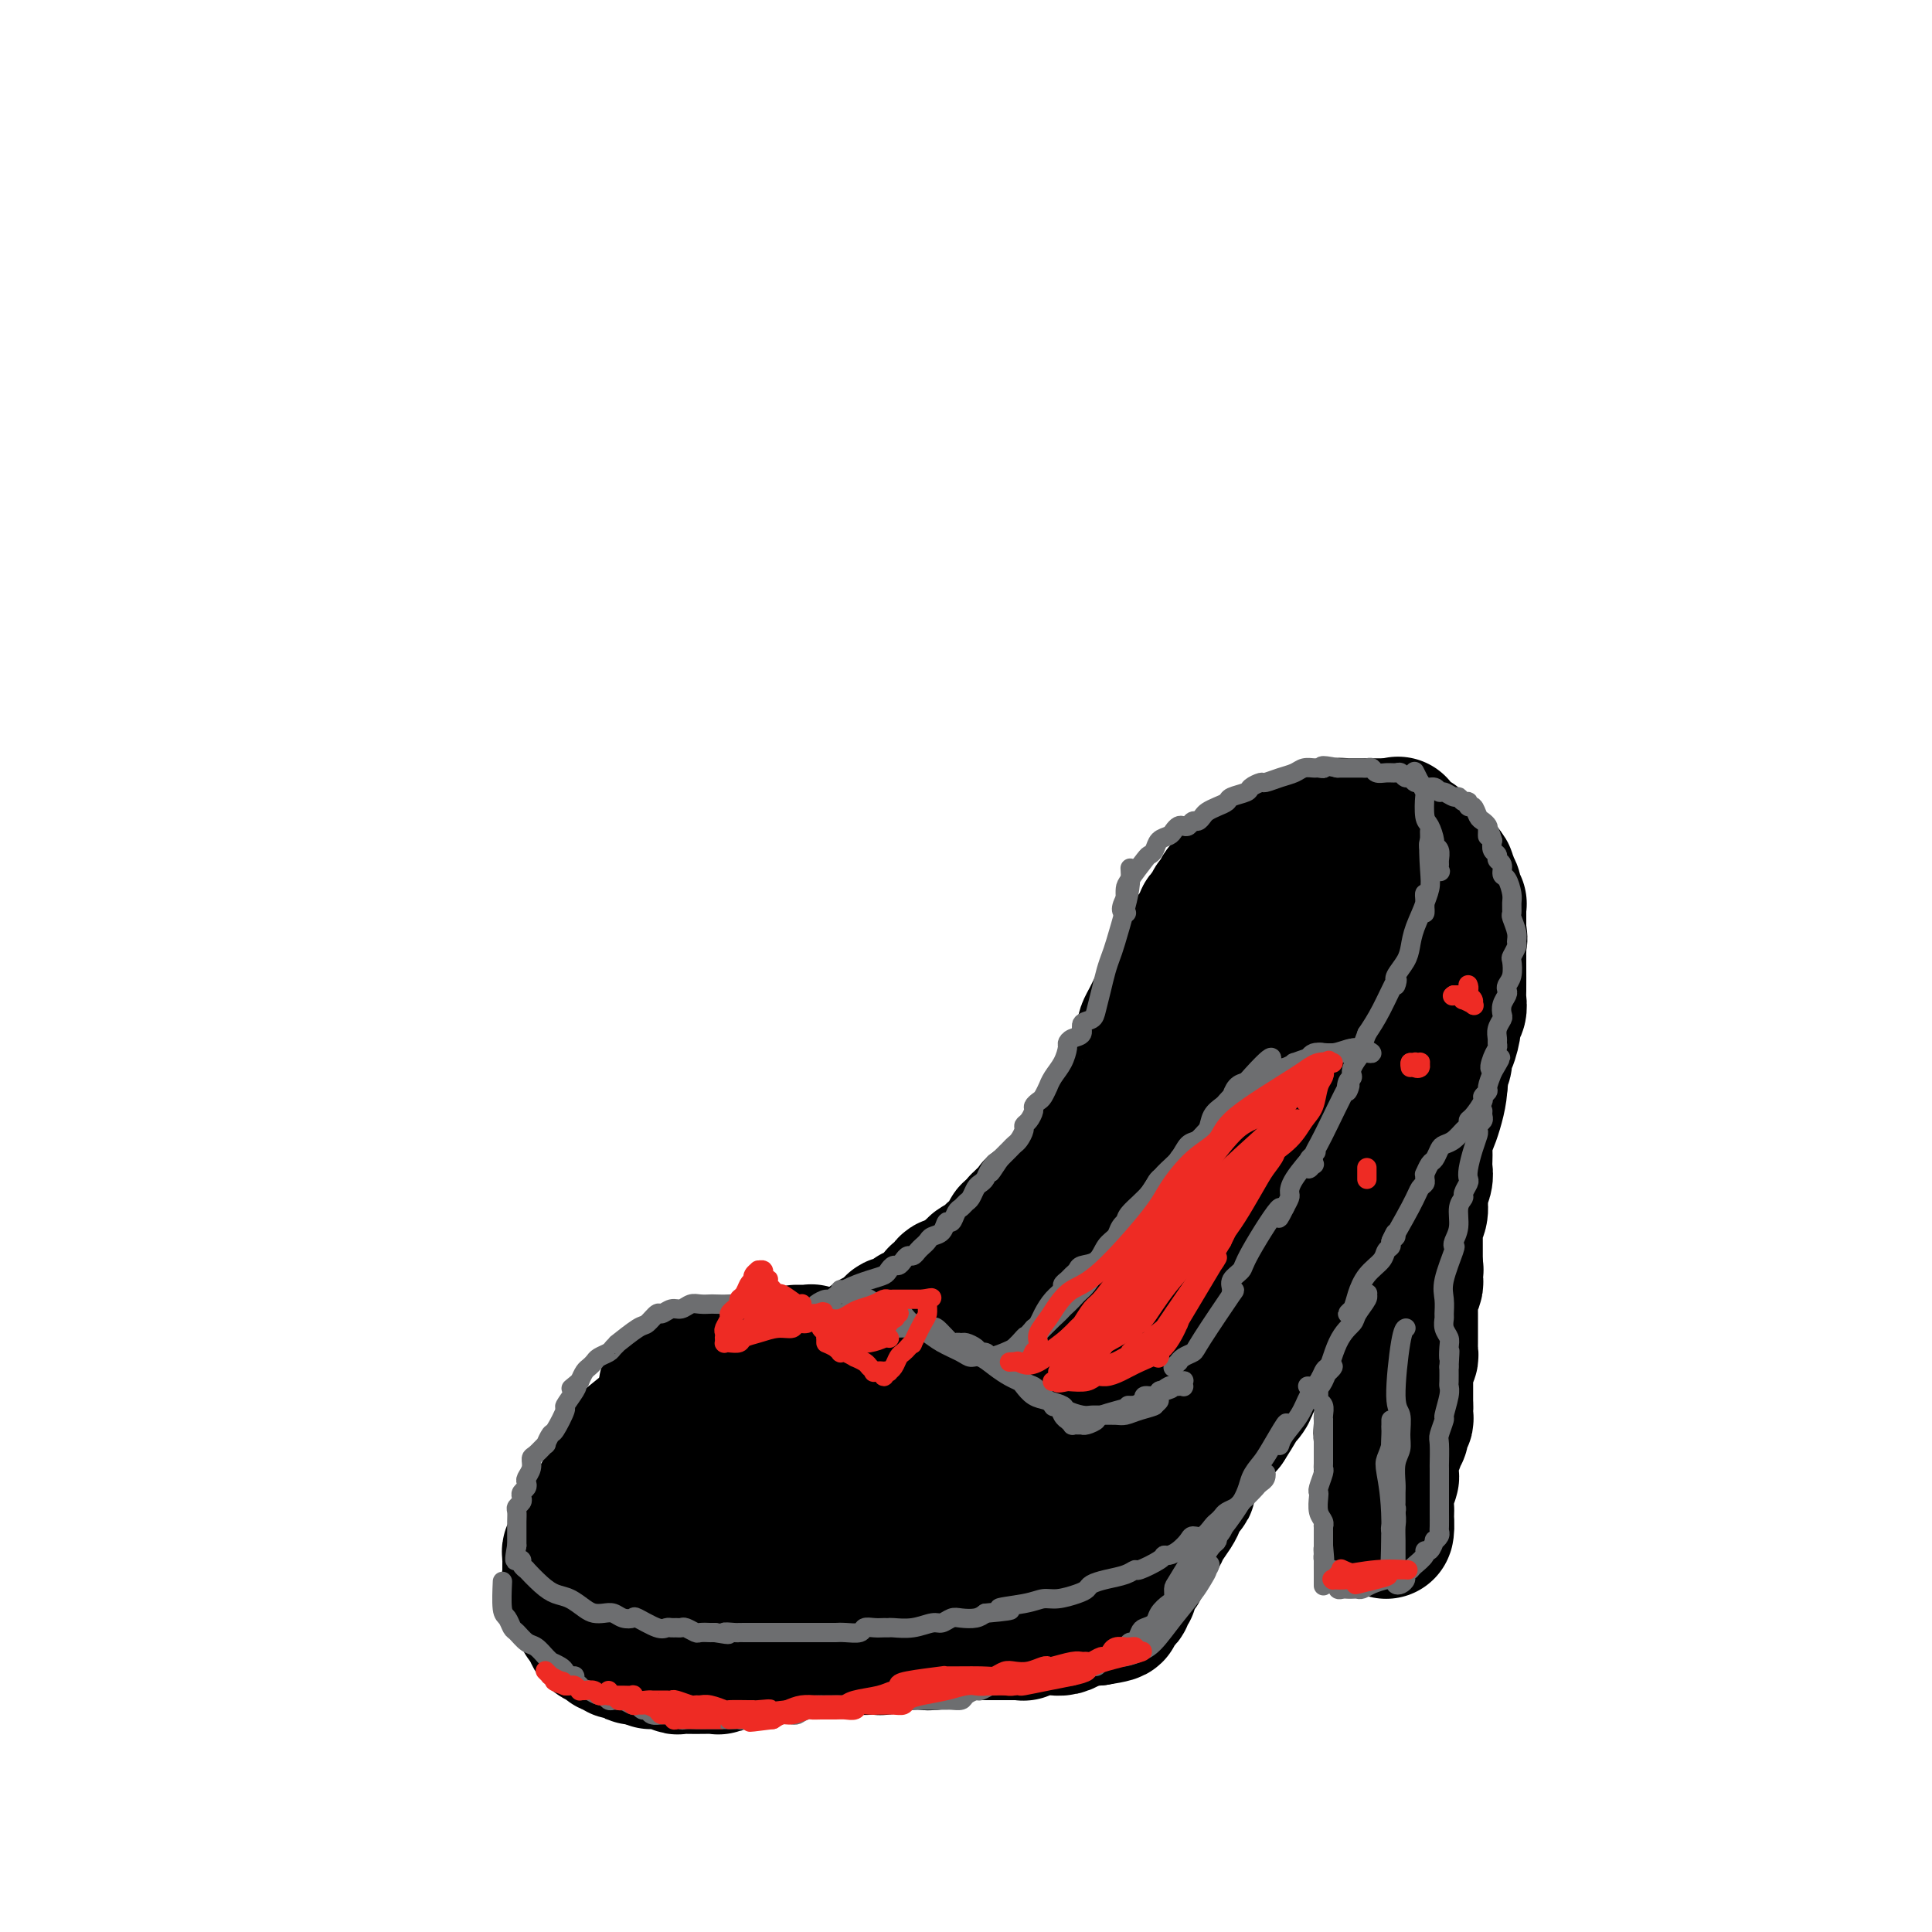 <svg viewBox='0 0 400 400' version='1.1' xmlns='http://www.w3.org/2000/svg' xmlns:xlink='http://www.w3.org/1999/xlink'><g fill='none' stroke='rgb(0,0,0)' stroke-width='28' stroke-linecap='round' stroke-linejoin='round'><path d='M138,287c-0.061,0.083 -0.122,0.166 0,0c0.122,-0.166 0.427,-0.580 1,-1c0.573,-0.420 1.415,-0.847 2,-1c0.585,-0.153 0.914,-0.031 1,0c0.086,0.031 -0.071,-0.030 0,0c0.071,0.030 0.371,0.152 1,0c0.629,-0.152 1.588,-0.577 2,-1c0.412,-0.423 0.278,-0.846 1,-1c0.722,-0.154 2.300,-0.041 4,0c1.700,0.041 3.523,0.011 5,0c1.477,-0.011 2.609,-0.003 4,0c1.391,0.003 3.039,-0.000 4,0c0.961,0.000 1.233,0.004 2,0c0.767,-0.004 2.029,-0.017 3,0c0.971,0.017 1.652,0.065 2,0c0.348,-0.065 0.361,-0.242 1,0c0.639,0.242 1.902,0.904 3,1c1.098,0.096 2.032,-0.374 3,0c0.968,0.374 1.969,1.591 3,2c1.031,0.409 2.091,0.011 3,0c0.909,-0.011 1.669,0.365 3,1c1.331,0.635 3.235,1.527 4,2c0.765,0.473 0.390,0.526 1,1c0.610,0.474 2.205,1.371 3,2c0.795,0.629 0.790,0.992 1,1c0.210,0.008 0.634,-0.338 1,0c0.366,0.338 0.676,1.360 1,2c0.324,0.640 0.664,0.897 1,1c0.336,0.103 0.668,0.051 1,0'/><path d='M199,296c2.188,2.020 1.160,2.569 1,3c-0.160,0.431 0.550,0.743 1,1c0.450,0.257 0.641,0.460 1,1c0.359,0.540 0.885,1.417 1,2c0.115,0.583 -0.180,0.873 0,1c0.180,0.127 0.834,0.090 1,0c0.166,-0.090 -0.156,-0.234 0,0c0.156,0.234 0.790,0.845 1,1c0.210,0.155 -0.003,-0.148 0,0c0.003,0.148 0.221,0.746 0,1c-0.221,0.254 -0.881,0.163 -1,0c-0.119,-0.163 0.303,-0.399 -1,0c-1.303,0.399 -4.329,1.431 -6,2c-1.671,0.569 -1.985,0.674 -3,1c-1.015,0.326 -2.729,0.872 -4,1c-1.271,0.128 -2.099,-0.162 -3,0c-0.901,0.162 -1.874,0.775 -3,1c-1.126,0.225 -2.404,0.061 -4,0c-1.596,-0.061 -3.509,-0.020 -5,0c-1.491,0.020 -2.558,0.021 -4,0c-1.442,-0.021 -3.258,-0.062 -4,0c-0.742,0.062 -0.411,0.227 -2,0c-1.589,-0.227 -5.100,-0.845 -7,-1c-1.900,-0.155 -2.190,0.154 -3,0c-0.810,-0.154 -2.141,-0.772 -3,-1c-0.859,-0.228 -1.245,-0.065 -2,0c-0.755,0.065 -1.877,0.033 -3,0'/><path d='M147,309c-6.080,-0.311 -2.781,-0.087 -2,0c0.781,0.087 -0.957,0.037 -2,0c-1.043,-0.037 -1.393,-0.061 -2,0c-0.607,0.061 -1.472,0.209 -2,0c-0.528,-0.209 -0.718,-0.773 -1,-1c-0.282,-0.227 -0.656,-0.116 -1,0c-0.344,0.116 -0.657,0.238 -1,0c-0.343,-0.238 -0.717,-0.836 -1,-1c-0.283,-0.164 -0.476,0.106 -1,0c-0.524,-0.106 -1.380,-0.588 -2,-1c-0.620,-0.412 -1.002,-0.754 -1,-1c0.002,-0.246 0.390,-0.396 0,-1c-0.390,-0.604 -1.559,-1.661 -2,-2c-0.441,-0.339 -0.155,0.040 0,0c0.155,-0.040 0.177,-0.498 0,-1c-0.177,-0.502 -0.555,-1.048 -1,-1c-0.445,0.048 -0.958,0.689 0,0c0.958,-0.689 3.386,-2.707 5,-4c1.614,-1.293 2.413,-1.860 3,-2c0.587,-0.140 0.961,0.148 1,0c0.039,-0.148 -0.259,-0.732 0,-1c0.259,-0.268 1.074,-0.219 1,0c-0.074,0.219 -1.037,0.610 -2,1'/><path d='M136,294c0.391,0.297 -2.133,5.040 -3,7c-0.867,1.960 -0.078,1.138 0,1c0.078,-0.138 -0.557,0.407 -1,1c-0.443,0.593 -0.696,1.235 -1,2c-0.304,0.765 -0.660,1.654 -1,2c-0.340,0.346 -0.665,0.148 -1,0c-0.335,-0.148 -0.681,-0.247 -1,0c-0.319,0.247 -0.610,0.840 -1,1c-0.390,0.160 -0.878,-0.111 -1,0c-0.122,0.111 0.122,0.606 0,1c-0.122,0.394 -0.610,0.687 -1,1c-0.390,0.313 -0.683,0.646 -1,1c-0.317,0.354 -0.658,0.728 -1,1c-0.342,0.272 -0.684,0.441 -1,1c-0.316,0.559 -0.607,1.508 -1,2c-0.393,0.492 -0.889,0.527 -1,1c-0.111,0.473 0.163,1.384 0,2c-0.163,0.616 -0.762,0.939 -1,1c-0.238,0.061 -0.116,-0.138 0,0c0.116,0.138 0.227,0.614 0,1c-0.227,0.386 -0.793,0.681 -1,1c-0.207,0.319 -0.055,0.663 0,1c0.055,0.337 0.015,0.668 0,1c-0.015,0.332 -0.004,0.666 0,1c0.004,0.334 0.001,0.667 0,1c-0.001,0.333 -0.001,0.667 0,1'/><path d='M118,326c-0.310,1.789 -0.084,1.263 0,1c0.084,-0.263 0.025,-0.263 0,0c-0.025,0.263 -0.018,0.788 0,1c0.018,0.212 0.046,0.113 0,0c-0.046,-0.113 -0.165,-0.238 0,0c0.165,0.238 0.614,0.838 1,1c0.386,0.162 0.711,-0.115 1,0c0.289,0.115 0.544,0.623 1,1c0.456,0.377 1.113,0.623 2,1c0.887,0.377 2.004,0.886 3,1c0.996,0.114 1.871,-0.166 3,0c1.129,0.166 2.513,0.776 4,1c1.487,0.224 3.079,0.060 4,0c0.921,-0.060 1.172,-0.015 2,0c0.828,0.015 2.232,0.001 3,0c0.768,-0.001 0.899,0.011 2,0c1.101,-0.011 3.174,-0.044 5,0c1.826,0.044 3.407,0.167 5,0c1.593,-0.167 3.198,-0.623 5,-1c1.802,-0.377 3.801,-0.673 5,-1c1.199,-0.327 1.598,-0.683 3,-1c1.402,-0.317 3.808,-0.595 5,-1c1.192,-0.405 1.169,-0.937 2,-1c0.831,-0.063 2.516,0.344 4,0c1.484,-0.344 2.768,-1.437 4,-2c1.232,-0.563 2.413,-0.594 4,-1c1.587,-0.406 3.581,-1.186 5,-2c1.419,-0.814 2.263,-1.661 3,-2c0.737,-0.339 1.369,-0.169 2,0'/><path d='M196,321c6.421,-2.035 1.473,-1.122 0,-1c-1.473,0.122 0.527,-0.545 2,-1c1.473,-0.455 2.418,-0.696 3,-1c0.582,-0.304 0.802,-0.671 1,-1c0.198,-0.329 0.375,-0.620 1,-1c0.625,-0.380 1.699,-0.848 2,-1c0.301,-0.152 -0.169,0.014 0,0c0.169,-0.014 0.978,-0.207 0,0c-0.978,0.207 -3.744,0.816 -6,2c-2.256,1.184 -4.002,2.945 -6,4c-1.998,1.055 -4.248,1.406 -6,2c-1.752,0.594 -3.008,1.431 -4,2c-0.992,0.569 -1.721,0.869 -2,1c-0.279,0.131 -0.107,0.094 0,0c0.107,-0.094 0.151,-0.246 0,0c-0.151,0.246 -0.496,0.888 0,1c0.496,0.112 1.832,-0.306 3,-1c1.168,-0.694 2.169,-1.664 3,-2c0.831,-0.336 1.491,-0.039 2,0c0.509,0.039 0.868,-0.182 1,0c0.132,0.182 0.038,0.766 0,1c-0.038,0.234 -0.019,0.117 0,0'/><path d='M165,280c-0.080,0.000 -0.161,0.000 0,0c0.161,-0.000 0.563,-0.001 1,0c0.437,0.001 0.908,0.004 1,0c0.092,-0.004 -0.193,-0.015 0,0c0.193,0.015 0.866,0.056 1,0c0.134,-0.056 -0.272,-0.207 0,0c0.272,0.207 1.220,0.774 2,1c0.780,0.226 1.390,0.113 2,0'/><path d='M172,281c0.967,0.136 -0.116,-0.023 0,0c0.116,0.023 1.430,0.227 2,0c0.570,-0.227 0.394,-0.887 1,-1c0.606,-0.113 1.993,0.319 3,0c1.007,-0.319 1.633,-1.391 2,-2c0.367,-0.609 0.475,-0.756 1,-1c0.525,-0.244 1.468,-0.586 2,-1c0.532,-0.414 0.653,-0.900 1,-1c0.347,-0.100 0.920,0.184 1,0c0.080,-0.184 -0.333,-0.838 0,-1c0.333,-0.162 1.413,0.168 2,0c0.587,-0.168 0.682,-0.834 1,-1c0.318,-0.166 0.859,0.166 1,0c0.141,-0.166 -0.117,-0.832 0,-1c0.117,-0.168 0.610,0.163 1,0c0.390,-0.163 0.678,-0.818 1,-1c0.322,-0.182 0.678,0.111 1,0c0.322,-0.111 0.611,-0.626 1,-1c0.389,-0.374 0.879,-0.608 1,-1c0.121,-0.392 -0.127,-0.941 0,-1c0.127,-0.059 0.629,0.374 1,0c0.371,-0.374 0.611,-1.554 1,-2c0.389,-0.446 0.927,-0.157 1,0c0.073,0.157 -0.317,0.183 0,0c0.317,-0.183 1.343,-0.575 2,-1c0.657,-0.425 0.946,-0.884 1,-1c0.054,-0.116 -0.127,0.110 0,0c0.127,-0.110 0.564,-0.555 1,-1'/><path d='M201,263c4.664,-3.027 1.824,-1.595 1,-1c-0.824,0.595 0.366,0.353 1,0c0.634,-0.353 0.710,-0.817 1,-1c0.290,-0.183 0.795,-0.087 1,0c0.205,0.087 0.111,0.164 0,0c-0.111,-0.164 -0.237,-0.568 0,-1c0.237,-0.432 0.838,-0.890 1,-1c0.162,-0.110 -0.114,0.129 0,0c0.114,-0.129 0.618,-0.627 1,-1c0.382,-0.373 0.641,-0.622 1,-1c0.359,-0.378 0.818,-0.885 1,-1c0.182,-0.115 0.087,0.162 0,0c-0.087,-0.162 -0.167,-0.765 0,-1c0.167,-0.235 0.581,-0.104 1,0c0.419,0.104 0.844,0.182 1,0c0.156,-0.182 0.045,-0.623 0,-1c-0.045,-0.377 -0.022,-0.688 0,-1'/><path d='M211,253c1.770,-1.566 1.196,-0.480 1,0c-0.196,0.480 -0.015,0.353 0,0c0.015,-0.353 -0.136,-0.931 0,-1c0.136,-0.069 0.558,0.370 1,0c0.442,-0.370 0.905,-1.548 1,-2c0.095,-0.452 -0.177,-0.177 0,0c0.177,0.177 0.802,0.255 1,0c0.198,-0.255 -0.030,-0.842 0,-1c0.030,-0.158 0.319,0.112 1,0c0.681,-0.112 1.755,-0.607 2,-1c0.245,-0.393 -0.338,-0.683 0,-1c0.338,-0.317 1.596,-0.662 2,-1c0.404,-0.338 -0.045,-0.668 0,-1c0.045,-0.332 0.584,-0.666 1,-1c0.416,-0.334 0.708,-0.667 1,-1'/><path d='M222,243c2.127,-1.718 1.945,-1.011 2,-1c0.055,0.011 0.347,-0.672 1,-2c0.653,-1.328 1.667,-3.301 2,-4c0.333,-0.699 -0.016,-0.123 0,0c0.016,0.123 0.395,-0.205 1,-1c0.605,-0.795 1.434,-2.055 2,-3c0.566,-0.945 0.869,-1.575 1,-2c0.131,-0.425 0.091,-0.644 0,-1c-0.091,-0.356 -0.234,-0.850 0,-1c0.234,-0.150 0.846,0.044 1,0c0.154,-0.044 -0.151,-0.327 0,-1c0.151,-0.673 0.758,-1.737 1,-2c0.242,-0.263 0.120,0.273 0,0c-0.120,-0.273 -0.238,-1.356 0,-2c0.238,-0.644 0.833,-0.850 1,-1c0.167,-0.150 -0.095,-0.243 0,-1c0.095,-0.757 0.548,-2.178 1,-3c0.452,-0.822 0.905,-1.046 1,-1c0.095,0.046 -0.168,0.361 0,0c0.168,-0.361 0.767,-1.397 1,-2c0.233,-0.603 0.100,-0.773 0,-1c-0.100,-0.227 -0.168,-0.511 0,-1c0.168,-0.489 0.571,-1.183 1,-2c0.429,-0.817 0.885,-1.759 1,-2c0.115,-0.241 -0.110,0.217 0,0c0.110,-0.217 0.555,-1.108 1,-2'/><path d='M240,207c3.245,-6.420 2.357,-4.469 2,-4c-0.357,0.469 -0.184,-0.544 0,-1c0.184,-0.456 0.378,-0.355 1,-1c0.622,-0.645 1.673,-2.036 2,-3c0.327,-0.964 -0.071,-1.501 0,-2c0.071,-0.499 0.612,-0.960 1,-1c0.388,-0.040 0.625,0.340 1,0c0.375,-0.340 0.888,-1.400 1,-2c0.112,-0.600 -0.176,-0.738 0,-1c0.176,-0.262 0.817,-0.647 1,-1c0.183,-0.353 -0.090,-0.673 0,-1c0.090,-0.327 0.545,-0.660 1,-1c0.455,-0.340 0.909,-0.687 1,-1c0.091,-0.313 -0.182,-0.592 0,-1c0.182,-0.408 0.818,-0.946 1,-1c0.182,-0.054 -0.092,0.375 0,0c0.092,-0.375 0.549,-1.553 1,-2c0.451,-0.447 0.894,-0.162 1,0c0.106,0.162 -0.126,0.202 0,0c0.126,-0.202 0.610,-0.646 1,-1c0.390,-0.354 0.686,-0.619 1,-1c0.314,-0.381 0.647,-0.877 1,-1c0.353,-0.123 0.728,0.126 1,0c0.272,-0.126 0.441,-0.626 1,-1c0.559,-0.374 1.507,-0.621 2,-1c0.493,-0.379 0.530,-0.889 1,-1c0.470,-0.111 1.373,0.176 2,0c0.627,-0.176 0.976,-0.817 1,-1c0.024,-0.183 -0.279,0.090 0,0c0.279,-0.090 1.139,-0.545 2,-1'/><path d='M267,176c2.345,-1.174 1.207,-0.108 1,0c-0.207,0.108 0.518,-0.742 1,-1c0.482,-0.258 0.721,0.076 1,0c0.279,-0.076 0.599,-0.560 1,-1c0.401,-0.440 0.885,-0.835 1,-1c0.115,-0.165 -0.138,-0.101 0,0c0.138,0.101 0.668,0.237 1,0c0.332,-0.237 0.466,-0.848 1,-1c0.534,-0.152 1.466,0.155 2,0c0.534,-0.155 0.668,-0.774 1,-1c0.332,-0.226 0.862,-0.061 1,0c0.138,0.061 -0.117,0.016 0,0c0.117,-0.016 0.605,-0.004 1,0c0.395,0.004 0.697,0.001 1,0c0.303,-0.001 0.606,-0.000 1,0c0.394,0.000 0.879,0.000 1,0c0.121,-0.000 -0.122,-0.000 0,0c0.122,0.000 0.607,0.000 1,0c0.393,-0.000 0.693,-0.000 1,0c0.307,0.000 0.621,0.000 1,0c0.379,-0.000 0.823,-0.000 1,0c0.177,0.000 0.089,0.000 0,0c-0.089,-0.000 -0.178,-0.000 0,0c0.178,0.000 0.622,0.000 1,0c0.378,-0.000 0.689,-0.000 1,0'/><path d='M288,171c3.189,-0.757 0.661,-0.151 0,0c-0.661,0.151 0.544,-0.153 1,0c0.456,0.153 0.163,0.763 0,1c-0.163,0.237 -0.198,0.102 0,0c0.198,-0.102 0.628,-0.172 1,0c0.372,0.172 0.687,0.586 1,1c0.313,0.414 0.624,0.828 1,1c0.376,0.172 0.818,0.103 1,0c0.182,-0.103 0.105,-0.239 0,0c-0.105,0.239 -0.239,0.852 0,1c0.239,0.148 0.852,-0.170 1,0c0.148,0.170 -0.170,0.829 0,1c0.170,0.171 0.829,-0.147 1,0c0.171,0.147 -0.146,0.758 0,1c0.146,0.242 0.756,0.117 1,0c0.244,-0.117 0.122,-0.224 0,0c-0.122,0.224 -0.243,0.778 0,1c0.243,0.222 0.850,0.111 1,0c0.150,-0.111 -0.157,-0.222 0,0c0.157,0.222 0.778,0.777 1,1c0.222,0.223 0.045,0.112 0,0c-0.045,-0.112 0.040,-0.226 0,0c-0.040,0.226 -0.207,0.793 0,1c0.207,0.207 0.786,0.056 1,0c0.214,-0.056 0.061,-0.016 0,0c-0.061,0.016 -0.031,0.008 0,0'/><path d='M299,180c1.641,1.554 0.243,0.938 0,1c-0.243,0.062 0.667,0.801 1,1c0.333,0.199 0.088,-0.144 0,0c-0.088,0.144 -0.020,0.773 0,1c0.020,0.227 -0.009,0.051 0,0c0.009,-0.051 0.055,0.024 0,0c-0.055,-0.024 -0.211,-0.146 0,0c0.211,0.146 0.787,0.560 1,1c0.213,0.440 0.061,0.906 0,1c-0.061,0.094 -0.030,-0.185 0,0c0.030,0.185 0.061,0.833 0,1c-0.061,0.167 -0.212,-0.149 0,0c0.212,0.149 0.789,0.761 1,1c0.211,0.239 0.057,0.106 0,0c-0.057,-0.106 -0.015,-0.183 0,0c0.015,0.183 0.004,0.627 0,1c-0.004,0.373 -0.001,0.673 0,1c0.001,0.327 0.000,0.679 0,1c-0.000,0.321 -0.000,0.612 0,1c0.000,0.388 0.000,0.874 0,1c-0.000,0.126 -0.000,-0.107 0,0c0.000,0.107 0.000,0.553 0,1'/><path d='M302,193c0.464,2.129 0.124,0.953 0,1c-0.124,0.047 -0.033,1.318 0,2c0.033,0.682 0.009,0.774 0,1c-0.009,0.226 -0.003,0.584 0,1c0.003,0.416 0.002,0.889 0,1c-0.002,0.111 -0.004,-0.139 0,1c0.004,1.139 0.016,3.668 0,5c-0.016,1.332 -0.060,1.467 0,2c0.060,0.533 0.223,1.463 0,2c-0.223,0.537 -0.830,0.682 -1,1c-0.170,0.318 0.099,0.810 0,2c-0.099,1.190 -0.566,3.077 -1,4c-0.434,0.923 -0.835,0.881 -1,1c-0.165,0.119 -0.095,0.399 0,1c0.095,0.601 0.214,1.522 0,2c-0.214,0.478 -0.761,0.514 -1,1c-0.239,0.486 -0.168,1.421 0,2c0.168,0.579 0.435,0.802 0,1c-0.435,0.198 -1.570,0.373 -2,1c-0.430,0.627 -0.153,1.707 0,2c0.153,0.293 0.182,-0.202 0,0c-0.182,0.202 -0.574,1.100 -1,2c-0.426,0.900 -0.885,1.802 -1,2c-0.115,0.198 0.113,-0.308 0,0c-0.113,0.308 -0.569,1.429 -1,2c-0.431,0.571 -0.837,0.592 -1,1c-0.163,0.408 -0.081,1.204 0,2'/><path d='M292,236c-1.709,4.296 -0.983,1.535 -1,1c-0.017,-0.535 -0.778,1.156 -1,2c-0.222,0.844 0.095,0.843 0,1c-0.095,0.157 -0.600,0.474 -1,1c-0.400,0.526 -0.693,1.262 -1,2c-0.307,0.738 -0.627,1.478 -1,2c-0.373,0.522 -0.800,0.826 -1,1c-0.200,0.174 -0.172,0.218 -1,1c-0.828,0.782 -2.512,2.304 -3,3c-0.488,0.696 0.220,0.568 0,1c-0.220,0.432 -1.368,1.425 -2,2c-0.632,0.575 -0.747,0.733 -1,1c-0.253,0.267 -0.644,0.644 -1,1c-0.356,0.356 -0.676,0.691 -1,1c-0.324,0.309 -0.650,0.594 -1,1c-0.350,0.406 -0.722,0.935 -1,1c-0.278,0.065 -0.460,-0.333 -1,0c-0.540,0.333 -1.436,1.399 -2,2c-0.564,0.601 -0.794,0.738 -1,1c-0.206,0.262 -0.388,0.647 -1,1c-0.612,0.353 -1.656,0.672 -2,1c-0.344,0.328 0.011,0.664 0,1c-0.011,0.336 -0.387,0.670 -1,1c-0.613,0.330 -1.463,0.655 -2,1c-0.537,0.345 -0.760,0.708 -1,1c-0.240,0.292 -0.497,0.511 -1,1c-0.503,0.489 -1.251,1.247 -2,2c-0.749,0.753 -1.500,1.501 -2,2c-0.500,0.499 -0.750,0.750 -1,1'/><path d='M258,273c-3.299,2.991 -0.547,0.468 0,0c0.547,-0.468 -1.109,1.117 -2,2c-0.891,0.883 -1.015,1.062 -1,1c0.015,-0.062 0.170,-0.364 0,0c-0.170,0.364 -0.664,1.396 -1,2c-0.336,0.604 -0.513,0.782 -1,1c-0.487,0.218 -1.285,0.476 -2,1c-0.715,0.524 -1.349,1.313 -2,2c-0.651,0.687 -1.320,1.272 -2,2c-0.680,0.728 -1.371,1.598 -2,2c-0.629,0.402 -1.198,0.334 -2,1c-0.802,0.666 -1.839,2.065 -3,3c-1.161,0.935 -2.448,1.405 -3,2c-0.552,0.595 -0.371,1.315 -1,2c-0.629,0.685 -2.070,1.336 -3,2c-0.930,0.664 -1.351,1.342 -2,2c-0.649,0.658 -1.526,1.295 -2,2c-0.474,0.705 -0.545,1.478 -1,2c-0.455,0.522 -1.295,0.793 -2,1c-0.705,0.207 -1.277,0.349 -2,1c-0.723,0.651 -1.598,1.810 -3,3c-1.402,1.190 -3.330,2.409 -5,3c-1.670,0.591 -3.081,0.553 -4,1c-0.919,0.447 -1.346,1.377 -2,2c-0.654,0.623 -1.534,0.937 -2,1c-0.466,0.063 -0.517,-0.127 -1,0c-0.483,0.127 -1.397,0.570 -2,1c-0.603,0.430 -0.893,0.847 -2,1c-1.107,0.153 -3.031,0.044 -4,0c-0.969,-0.044 -0.985,-0.022 -1,0'/><path d='M198,316c-3.740,1.316 -1.591,0.107 -1,0c0.591,-0.107 -0.378,0.887 0,0c0.378,-0.887 2.102,-3.656 3,-5c0.898,-1.344 0.971,-1.264 6,-6c5.029,-4.736 15.015,-14.288 20,-19c4.985,-4.712 4.969,-4.583 6,-6c1.031,-1.417 3.109,-4.378 5,-7c1.891,-2.622 3.596,-4.903 5,-7c1.404,-2.097 2.507,-4.008 4,-6c1.493,-1.992 3.376,-4.063 5,-6c1.624,-1.937 2.989,-3.738 4,-5c1.011,-1.262 1.668,-1.983 4,-5c2.332,-3.017 6.339,-8.330 8,-11c1.661,-2.670 0.975,-2.696 1,-3c0.025,-0.304 0.762,-0.885 1,-1c0.238,-0.115 -0.024,0.235 0,0c0.024,-0.235 0.333,-1.056 -1,-1c-1.333,0.056 -4.309,0.990 -7,3c-2.691,2.010 -5.096,5.096 -8,8c-2.904,2.904 -6.308,5.625 -10,9c-3.692,3.375 -7.672,7.402 -11,11c-3.328,3.598 -6.005,6.765 -10,12c-3.995,5.235 -9.308,12.537 -12,16c-2.692,3.463 -2.763,3.086 -3,3c-0.237,-0.086 -0.639,0.118 -1,0c-0.361,-0.118 -0.680,-0.559 -1,-1'/><path d='M205,289c-8.859,7.981 -3.008,-1.066 0,-7c3.008,-5.934 3.173,-8.753 4,-11c0.827,-2.247 2.318,-3.920 6,-9c3.682,-5.080 9.556,-13.566 13,-18c3.444,-4.434 4.457,-4.816 8,-8c3.543,-3.184 9.615,-9.168 13,-12c3.385,-2.832 4.083,-2.510 5,-3c0.917,-0.490 2.054,-1.793 3,-3c0.946,-1.207 1.701,-2.318 2,-3c0.299,-0.682 0.141,-0.934 0,-1c-0.141,-0.066 -0.264,0.054 0,0c0.264,-0.054 0.917,-0.281 0,0c-0.917,0.281 -3.402,1.070 -6,3c-2.598,1.930 -5.308,5.001 -8,8c-2.692,2.999 -5.365,5.926 -8,9c-2.635,3.074 -5.231,6.293 -7,9c-1.769,2.707 -2.711,4.900 -3,6c-0.289,1.100 0.073,1.108 0,1c-0.073,-0.108 -0.583,-0.330 1,-1c1.583,-0.670 5.258,-1.788 8,-3c2.742,-1.212 4.552,-2.517 7,-4c2.448,-1.483 5.534,-3.145 8,-5c2.466,-1.855 4.313,-3.904 6,-6c1.687,-2.096 3.214,-4.238 5,-6c1.786,-1.762 3.829,-3.142 5,-5c1.171,-1.858 1.469,-4.192 2,-6c0.531,-1.808 1.295,-3.088 2,-4c0.705,-0.912 1.353,-1.456 2,-2'/><path d='M273,208c3.565,-4.784 1.476,-2.244 1,-2c-0.476,0.244 0.661,-1.809 1,-3c0.339,-1.191 -0.119,-1.520 0,-2c0.119,-0.480 0.816,-1.109 1,-2c0.184,-0.891 -0.146,-2.043 0,-3c0.146,-0.957 0.768,-1.720 1,-3c0.232,-1.280 0.075,-3.078 0,-4c-0.075,-0.922 -0.068,-0.968 0,-1c0.068,-0.032 0.198,-0.050 0,0c-0.198,0.050 -0.722,0.169 -3,5c-2.278,4.831 -6.308,14.373 -8,19c-1.692,4.627 -1.046,4.337 -1,5c0.046,0.663 -0.507,2.278 -1,3c-0.493,0.722 -0.927,0.550 0,0c0.927,-0.550 3.213,-1.479 5,-3c1.787,-1.521 3.073,-3.636 4,-5c0.927,-1.364 1.495,-1.978 2,-3c0.505,-1.022 0.948,-2.451 1,-3c0.052,-0.549 -0.285,-0.219 0,-1c0.285,-0.781 1.192,-2.672 0,1c-1.192,3.672 -4.483,12.906 -6,18c-1.517,5.094 -1.258,6.047 -1,7'/><path d='M269,231c-1.089,5.000 -0.311,5.000 0,5c0.311,0.000 0.156,0.000 0,0'/><path d='M135,344c-0.231,0.002 -0.461,0.004 0,0c0.461,-0.004 1.614,-0.015 2,0c0.386,0.015 0.006,0.057 0,0c-0.006,-0.057 0.363,-0.212 1,0c0.637,0.212 1.543,0.790 2,1c0.457,0.210 0.467,0.053 1,0c0.533,-0.053 1.590,-0.000 3,0c1.410,0.000 3.174,-0.052 4,0c0.826,0.052 0.716,0.207 1,0c0.284,-0.207 0.962,-0.776 2,-1c1.038,-0.224 2.435,-0.102 3,0c0.565,0.102 0.296,0.185 1,0c0.704,-0.185 2.379,-0.638 4,-1c1.621,-0.362 3.186,-0.633 4,-1c0.814,-0.367 0.875,-0.830 1,-1c0.125,-0.170 0.312,-0.045 1,0c0.688,0.045 1.876,0.012 3,0c1.124,-0.012 2.185,-0.003 3,0c0.815,0.003 1.383,0.001 2,0c0.617,-0.001 1.281,-0.000 2,0c0.719,0.000 1.491,0.000 2,0c0.509,-0.000 0.754,-0.000 1,0'/><path d='M178,341c6.772,-0.465 2.202,-0.128 1,0c-1.202,0.128 0.963,0.048 2,0c1.037,-0.048 0.945,-0.065 1,0c0.055,0.065 0.255,0.213 1,0c0.745,-0.213 2.035,-0.788 3,-1c0.965,-0.212 1.606,-0.061 2,0c0.394,0.061 0.540,0.031 1,0c0.460,-0.031 1.233,-0.065 2,0c0.767,0.065 1.529,0.228 2,0c0.471,-0.228 0.651,-0.846 1,-1c0.349,-0.154 0.866,0.155 2,0c1.134,-0.155 2.883,-0.774 4,-1c1.117,-0.226 1.601,-0.061 2,0c0.399,0.061 0.712,0.016 1,0c0.288,-0.016 0.551,-0.005 1,0c0.449,0.005 1.086,0.002 2,0c0.914,-0.002 2.107,-0.004 3,0c0.893,0.004 1.486,0.015 2,0c0.514,-0.015 0.950,-0.057 1,0c0.050,0.057 -0.286,0.211 0,0c0.286,-0.211 1.193,-0.788 2,-1c0.807,-0.212 1.515,-0.060 2,0c0.485,0.060 0.749,0.026 1,0c0.251,-0.026 0.491,-0.046 1,0c0.509,0.046 1.288,0.156 2,0c0.712,-0.156 1.356,-0.578 2,-1c0.644,-0.422 1.289,-0.844 2,-1c0.711,-0.156 1.489,-0.044 2,0c0.511,0.044 0.756,0.022 1,0'/><path d='M227,335c7.532,-1.156 1.864,-1.045 0,-1c-1.864,0.045 0.078,0.023 1,0c0.922,-0.023 0.826,-0.048 1,0c0.174,0.048 0.620,0.167 1,0c0.380,-0.167 0.695,-0.621 1,-1c0.305,-0.379 0.602,-0.682 1,-1c0.398,-0.318 0.898,-0.650 1,-1c0.102,-0.350 -0.194,-0.717 0,-1c0.194,-0.283 0.878,-0.480 1,-1c0.122,-0.520 -0.317,-1.362 0,-2c0.317,-0.638 1.391,-1.070 2,-2c0.609,-0.930 0.755,-2.357 1,-3c0.245,-0.643 0.589,-0.503 1,-1c0.411,-0.497 0.887,-1.631 1,-2c0.113,-0.369 -0.138,0.029 0,0c0.138,-0.029 0.667,-0.484 1,-1c0.333,-0.516 0.472,-1.095 1,-2c0.528,-0.905 1.446,-2.138 2,-3c0.554,-0.862 0.743,-1.354 1,-2c0.257,-0.646 0.583,-1.447 1,-2c0.417,-0.553 0.924,-0.859 1,-1c0.076,-0.141 -0.279,-0.117 0,-1c0.279,-0.883 1.191,-2.673 2,-4c0.809,-1.327 1.516,-2.191 2,-3c0.484,-0.809 0.746,-1.564 1,-2c0.254,-0.436 0.501,-0.553 1,-1c0.499,-0.447 1.249,-1.223 2,-2'/><path d='M254,295c4.520,-6.997 2.320,-4.489 2,-4c-0.320,0.489 1.241,-1.040 2,-2c0.759,-0.960 0.717,-1.350 1,-2c0.283,-0.650 0.892,-1.558 1,-2c0.108,-0.442 -0.283,-0.416 0,-1c0.283,-0.584 1.242,-1.776 2,-3c0.758,-1.224 1.316,-2.479 2,-4c0.684,-1.521 1.493,-3.309 2,-4c0.507,-0.691 0.712,-0.287 1,-1c0.288,-0.713 0.657,-2.544 1,-4c0.343,-1.456 0.658,-2.538 1,-3c0.342,-0.462 0.711,-0.304 1,-1c0.289,-0.696 0.497,-2.245 1,-4c0.503,-1.755 1.301,-3.717 2,-5c0.699,-1.283 1.299,-1.889 2,-3c0.701,-1.111 1.504,-2.728 2,-4c0.496,-1.272 0.685,-2.199 1,-3c0.315,-0.801 0.757,-1.478 1,-2c0.243,-0.522 0.288,-0.891 1,-2c0.712,-1.109 2.093,-2.958 3,-4c0.907,-1.042 1.342,-1.276 2,-2c0.658,-0.724 1.538,-1.938 2,-3c0.462,-1.062 0.505,-1.972 1,-3c0.495,-1.028 1.442,-2.172 2,-3c0.558,-0.828 0.727,-1.338 1,-2c0.273,-0.662 0.649,-1.475 1,-2c0.351,-0.525 0.675,-0.763 1,-1'/><path d='M293,221c6.226,-12.101 2.291,-5.355 1,-3c-1.291,2.355 0.063,0.318 1,-1c0.937,-1.318 1.459,-1.919 0,0c-1.459,1.919 -4.898,6.357 -8,10c-3.102,3.643 -5.868,6.492 -8,9c-2.132,2.508 -3.630,4.674 -6,7c-2.370,2.326 -5.613,4.812 -8,7c-2.387,2.188 -3.919,4.077 -6,6c-2.081,1.923 -4.713,3.879 -7,6c-2.287,2.121 -4.231,4.407 -6,7c-1.769,2.593 -3.364,5.492 -5,8c-1.636,2.508 -3.312,4.624 -5,7c-1.688,2.376 -3.387,5.014 -5,7c-1.613,1.986 -3.138,3.322 -5,5c-1.862,1.678 -4.059,3.698 -6,5c-1.941,1.302 -3.624,1.884 -5,3c-1.376,1.116 -2.444,2.764 -4,4c-1.556,1.236 -3.598,2.061 -5,3c-1.402,0.939 -2.162,1.994 -4,3c-1.838,1.006 -4.754,1.965 -7,3c-2.246,1.035 -3.823,2.146 -5,3c-1.177,0.854 -1.956,1.451 -3,2c-1.044,0.549 -2.354,1.050 -4,2c-1.646,0.950 -3.627,2.347 -5,3c-1.373,0.653 -2.139,0.560 -3,1c-0.861,0.440 -1.817,1.411 -3,2c-1.183,0.589 -2.591,0.794 -4,1'/><path d='M168,331c-5.608,2.582 -2.630,0.539 -2,0c0.630,-0.539 -1.090,0.428 -2,1c-0.910,0.572 -1.011,0.749 -2,1c-0.989,0.251 -2.866,0.574 -4,1c-1.134,0.426 -1.525,0.954 -2,1c-0.475,0.046 -1.035,-0.391 -2,0c-0.965,0.391 -2.336,1.610 -3,2c-0.664,0.390 -0.619,-0.051 -1,0c-0.381,0.051 -1.186,0.592 -2,1c-0.814,0.408 -1.636,0.683 -2,1c-0.364,0.317 -0.269,0.677 -1,1c-0.731,0.323 -2.289,0.608 -3,1c-0.711,0.392 -0.577,0.890 -1,1c-0.423,0.110 -1.403,-0.166 -2,0c-0.597,0.166 -0.811,0.776 -1,1c-0.189,0.224 -0.351,0.061 -1,0c-0.649,-0.061 -1.783,-0.020 -2,0c-0.217,0.020 0.485,0.021 0,0c-0.485,-0.021 -2.157,-0.062 -3,0c-0.843,0.062 -0.856,0.228 -1,0c-0.144,-0.228 -0.419,-0.849 -1,-1c-0.581,-0.151 -1.469,0.168 -2,0c-0.531,-0.168 -0.706,-0.824 -1,-1c-0.294,-0.176 -0.708,0.128 -1,0c-0.292,-0.128 -0.463,-0.688 -1,-1c-0.537,-0.312 -1.439,-0.375 -2,-1c-0.561,-0.625 -0.780,-1.813 -1,-3'/><path d='M122,336c-2.177,-1.223 -1.120,-0.779 -1,-1c0.120,-0.221 -0.697,-1.107 -1,-2c-0.303,-0.893 -0.091,-1.794 0,-2c0.091,-0.206 0.062,0.282 0,-1c-0.062,-1.282 -0.156,-4.332 0,-6c0.156,-1.668 0.562,-1.952 1,-3c0.438,-1.048 0.909,-2.861 1,-4c0.091,-1.139 -0.200,-1.605 0,-2c0.200,-0.395 0.889,-0.719 1,-1c0.111,-0.281 -0.355,-0.520 0,-1c0.355,-0.480 1.533,-1.199 2,-2c0.467,-0.801 0.223,-1.682 0,-2c-0.223,-0.318 -0.426,-0.074 1,-1c1.426,-0.926 4.481,-3.021 6,-4c1.519,-0.979 1.501,-0.841 2,-1c0.499,-0.159 1.515,-0.616 3,-1c1.485,-0.384 3.438,-0.694 5,-1c1.562,-0.306 2.734,-0.608 4,-1c1.266,-0.392 2.627,-0.876 4,-1c1.373,-0.124 2.757,0.110 4,0c1.243,-0.110 2.343,-0.566 3,-1c0.657,-0.434 0.869,-0.848 2,-1c1.131,-0.152 3.180,-0.044 4,0c0.820,0.044 0.410,0.022 0,0'/><path d='M300,209c-0.021,-0.175 -0.042,-0.350 0,0c0.042,0.350 0.148,1.225 0,3c-0.148,1.775 -0.551,4.448 -1,6c-0.449,1.552 -0.943,1.981 -1,3c-0.057,1.019 0.325,2.629 0,5c-0.325,2.371 -1.355,5.503 -2,7c-0.645,1.497 -0.904,1.359 -1,2c-0.096,0.641 -0.030,2.062 0,3c0.030,0.938 0.022,1.394 0,2c-0.022,0.606 -0.059,1.362 0,2c0.059,0.638 0.213,1.157 0,2c-0.213,0.843 -0.793,2.008 -1,3c-0.207,0.992 -0.041,1.809 0,2c0.041,0.191 -0.041,-0.244 0,0c0.041,0.244 0.207,1.168 0,2c-0.207,0.832 -0.788,1.571 -1,2c-0.212,0.429 -0.057,0.548 0,1c0.057,0.452 0.015,1.235 0,2c-0.015,0.765 -0.004,1.510 0,2c0.004,0.490 0.001,0.724 0,1c-0.001,0.276 -0.000,0.595 0,1c0.000,0.405 0.000,0.896 0,1c-0.000,0.104 -0.000,-0.178 0,0c0.000,0.178 0.000,0.817 0,1c-0.000,0.183 -0.000,-0.091 0,0c0.000,0.091 0.000,0.545 0,1'/><path d='M293,263c-1.084,8.594 -0.294,3.080 0,1c0.294,-2.080 0.093,-0.727 0,0c-0.093,0.727 -0.077,0.829 0,1c0.077,0.171 0.217,0.412 0,1c-0.217,0.588 -0.790,1.524 -1,2c-0.210,0.476 -0.056,0.494 0,1c0.056,0.506 0.015,1.501 0,2c-0.015,0.499 -0.004,0.502 0,1c0.004,0.498 0.001,1.492 0,2c-0.001,0.508 -0.000,0.531 0,1c0.000,0.469 -0.000,1.382 0,2c0.000,0.618 0.001,0.939 0,1c-0.001,0.061 -0.004,-0.138 0,0c0.004,0.138 0.015,0.614 0,1c-0.015,0.386 -0.057,0.682 0,1c0.057,0.318 0.211,0.658 0,1c-0.211,0.342 -0.789,0.687 -1,1c-0.211,0.313 -0.057,0.595 0,1c0.057,0.405 0.015,0.934 0,1c-0.015,0.066 -0.004,-0.332 0,0c0.004,0.332 0.001,1.394 0,2c-0.001,0.606 -0.000,0.756 0,1c0.000,0.244 0.000,0.581 0,1c-0.000,0.419 -0.000,0.921 0,1c0.000,0.079 0.000,-0.263 0,0c-0.000,0.263 -0.000,1.132 0,2'/><path d='M291,291c-0.305,4.510 -0.068,1.786 0,1c0.068,-0.786 -0.033,0.367 0,1c0.033,0.633 0.201,0.747 0,1c-0.201,0.253 -0.772,0.646 -1,1c-0.228,0.354 -0.113,0.669 0,1c0.113,0.331 0.223,0.679 0,1c-0.223,0.321 -0.778,0.616 -1,1c-0.222,0.384 -0.112,0.859 0,1c0.112,0.141 0.226,-0.050 0,0c-0.226,0.050 -0.793,0.341 -1,1c-0.207,0.659 -0.055,1.687 0,2c0.055,0.313 0.015,-0.087 0,0c-0.015,0.087 -0.003,0.663 0,1c0.003,0.337 -0.003,0.437 0,1c0.003,0.563 0.015,1.590 0,2c-0.015,0.410 -0.057,0.205 0,0c0.057,-0.205 0.211,-0.410 0,0c-0.211,0.410 -0.789,1.433 -1,2c-0.211,0.567 -0.057,0.677 0,1c0.057,0.323 0.015,0.857 0,1c-0.015,0.143 -0.004,-0.106 0,0c0.004,0.106 0.001,0.567 0,1c-0.001,0.433 -0.000,0.838 0,1c0.000,0.162 0.000,0.081 0,0'/><path d='M287,312c-0.619,3.427 -0.166,1.493 0,1c0.166,-0.493 0.045,0.455 0,1c-0.045,0.545 -0.012,0.688 0,1c0.012,0.312 0.004,0.795 0,1c-0.004,0.205 -0.005,0.132 0,0c0.005,-0.132 0.015,-0.324 0,0c-0.015,0.324 -0.057,1.162 0,1c0.057,-0.162 0.212,-1.325 0,-3c-0.212,-1.675 -0.790,-3.862 -1,-5c-0.210,-1.138 -0.053,-1.226 0,-2c0.053,-0.774 0.000,-2.235 0,-4c-0.000,-1.765 0.051,-3.834 0,-5c-0.051,-1.166 -0.206,-1.429 0,-2c0.206,-0.571 0.773,-1.449 1,-3c0.227,-1.551 0.113,-3.776 0,-6'/><path d='M287,287c-0.065,-4.766 -0.227,-2.680 0,-3c0.227,-0.320 0.844,-3.047 1,-5c0.156,-1.953 -0.150,-3.131 0,-5c0.150,-1.869 0.757,-4.428 1,-6c0.243,-1.572 0.122,-2.157 0,-3c-0.122,-0.843 -0.244,-1.943 0,-3c0.244,-1.057 0.853,-2.069 1,-3c0.147,-0.931 -0.168,-1.779 0,-3c0.168,-1.221 0.819,-2.815 1,-4c0.181,-1.185 -0.109,-1.961 0,-3c0.109,-1.039 0.617,-2.340 1,-3c0.383,-0.660 0.642,-0.678 1,-2c0.358,-1.322 0.817,-3.949 1,-5c0.183,-1.051 0.092,-0.525 0,0'/></g>
<g fill='none' stroke='rgb(109,110,112)' stroke-width='4' stroke-linecap='round' stroke-linejoin='round'><path d='M230,343c-0.072,0.006 -0.144,0.012 0,0c0.144,-0.012 0.505,-0.042 1,0c0.495,0.042 1.123,0.156 2,0c0.877,-0.156 2.003,-0.584 3,-1c0.997,-0.416 1.865,-0.822 3,-2c1.135,-1.178 2.537,-3.128 4,-5c1.463,-1.872 2.985,-3.667 4,-5c1.015,-1.333 1.522,-2.205 2,-3c0.478,-0.795 0.928,-1.514 1,-2c0.072,-0.486 -0.233,-0.739 0,-1c0.233,-0.261 1.005,-0.530 0,1c-1.005,1.530 -3.788,4.858 -5,6c-1.212,1.142 -0.852,0.099 -1,0c-0.148,-0.099 -0.804,0.746 -1,1c-0.196,0.254 0.070,-0.082 0,0c-0.070,0.082 -0.474,0.583 0,0c0.474,-0.583 1.826,-2.251 3,-4c1.174,-1.749 2.171,-3.579 3,-5c0.829,-1.421 1.490,-2.432 2,-3c0.510,-0.568 0.868,-0.691 1,-1c0.132,-0.309 0.038,-0.802 0,-1c-0.038,-0.198 -0.019,-0.099 0,0'/><path d='M252,318c2.278,-3.665 1.474,-1.828 1,-1c-0.474,0.828 -0.618,0.647 -1,1c-0.382,0.353 -1.002,1.241 0,0c1.002,-1.241 3.624,-4.611 5,-7c1.376,-2.389 1.504,-3.799 2,-5c0.496,-1.201 1.359,-2.195 2,-3c0.641,-0.805 1.062,-1.421 2,-3c0.938,-1.579 2.395,-4.122 3,-5c0.605,-0.878 0.358,-0.090 0,1c-0.358,1.090 -0.827,2.484 -1,3c-0.173,0.516 -0.051,0.155 0,0c0.051,-0.155 0.030,-0.103 0,0c-0.030,0.103 -0.068,0.256 0,0c0.068,-0.256 0.242,-0.923 1,-2c0.758,-1.077 2.100,-2.565 3,-4c0.900,-1.435 1.357,-2.817 2,-4c0.643,-1.183 1.474,-2.168 2,-3c0.526,-0.832 0.749,-1.512 1,-2c0.251,-0.488 0.529,-0.785 1,-1c0.471,-0.215 1.135,-0.347 1,0c-0.135,0.347 -1.067,1.174 -2,2'/><path d='M274,285c3.152,-4.993 0.034,-0.975 -1,1c-1.034,1.975 0.018,1.906 1,0c0.982,-1.906 1.895,-5.649 3,-8c1.105,-2.351 2.403,-3.311 3,-4c0.597,-0.689 0.493,-1.106 1,-2c0.507,-0.894 1.626,-2.265 2,-3c0.374,-0.735 0.005,-0.834 0,-1c-0.005,-0.166 0.356,-0.400 0,0c-0.356,0.400 -1.427,1.434 -2,2c-0.573,0.566 -0.646,0.665 -1,1c-0.354,0.335 -0.988,0.907 -1,1c-0.012,0.093 0.598,-0.293 1,-1c0.402,-0.707 0.595,-1.733 1,-3c0.405,-1.267 1.021,-2.773 2,-4c0.979,-1.227 2.319,-2.176 3,-3c0.681,-0.824 0.702,-1.525 1,-2c0.298,-0.475 0.874,-0.725 1,-1c0.126,-0.275 -0.197,-0.574 0,-1c0.197,-0.426 0.913,-0.979 1,-1c0.087,-0.021 -0.457,0.489 -1,1'/><path d='M288,257c1.951,-3.968 -0.171,0.111 0,0c0.171,-0.111 2.634,-4.412 4,-7c1.366,-2.588 1.633,-3.462 2,-4c0.367,-0.538 0.833,-0.740 1,-1c0.167,-0.260 0.033,-0.579 0,-1c-0.033,-0.421 0.033,-0.942 0,-1c-0.033,-0.058 -0.164,0.349 0,0c0.164,-0.349 0.624,-1.455 1,-2c0.376,-0.545 0.667,-0.531 1,-1c0.333,-0.469 0.706,-1.421 1,-2c0.294,-0.579 0.509,-0.786 1,-1c0.491,-0.214 1.258,-0.437 2,-1c0.742,-0.563 1.461,-1.468 2,-2c0.539,-0.532 0.900,-0.692 1,-1c0.100,-0.308 -0.060,-0.765 0,-1c0.060,-0.235 0.341,-0.246 1,-1c0.659,-0.754 1.696,-2.249 2,-3c0.304,-0.751 -0.125,-0.758 0,-1c0.125,-0.242 0.803,-0.719 1,-1c0.197,-0.281 -0.087,-0.366 0,-1c0.087,-0.634 0.543,-1.817 1,-3'/><path d='M309,222c3.265,-5.548 0.928,-1.920 0,-1c-0.928,0.920 -0.446,-0.870 0,-2c0.446,-1.130 0.855,-1.602 1,-2c0.145,-0.398 0.025,-0.722 0,-1c-0.025,-0.278 0.045,-0.511 0,-1c-0.045,-0.489 -0.204,-1.234 0,-2c0.204,-0.766 0.773,-1.553 1,-2c0.227,-0.447 0.112,-0.553 0,-1c-0.112,-0.447 -0.223,-1.235 0,-2c0.223,-0.765 0.778,-1.508 1,-2c0.222,-0.492 0.111,-0.732 0,-1c-0.111,-0.268 -0.222,-0.562 0,-1c0.222,-0.438 0.777,-1.020 1,-2c0.223,-0.980 0.113,-2.358 0,-3c-0.113,-0.642 -0.230,-0.547 0,-1c0.230,-0.453 0.808,-1.454 1,-2c0.192,-0.546 -0.001,-0.636 0,-1c0.001,-0.364 0.197,-1.002 0,-2c-0.197,-0.998 -0.788,-2.355 -1,-3c-0.212,-0.645 -0.047,-0.577 0,-1c0.047,-0.423 -0.025,-1.335 0,-2c0.025,-0.665 0.146,-1.081 0,-2c-0.146,-0.919 -0.560,-2.340 -1,-3c-0.440,-0.660 -0.906,-0.557 -1,-1c-0.094,-0.443 0.185,-1.431 0,-2c-0.185,-0.569 -0.833,-0.720 -1,-1c-0.167,-0.280 0.147,-0.691 0,-1c-0.147,-0.309 -0.756,-0.517 -1,-1c-0.244,-0.483 -0.122,-1.242 0,-2'/><path d='M309,174c-0.997,-3.582 -0.988,-1.536 -1,-1c-0.012,0.536 -0.044,-0.439 0,-1c0.044,-0.561 0.166,-0.710 0,-1c-0.166,-0.290 -0.618,-0.723 -1,-1c-0.382,-0.277 -0.694,-0.399 -1,-1c-0.306,-0.601 -0.607,-1.682 -1,-2c-0.393,-0.318 -0.878,0.126 -1,0c-0.122,-0.126 0.118,-0.822 0,-1c-0.118,-0.178 -0.595,0.164 -1,0c-0.405,-0.164 -0.737,-0.833 -1,-1c-0.263,-0.167 -0.455,0.166 -1,0c-0.545,-0.166 -1.441,-0.833 -2,-1c-0.559,-0.167 -0.780,0.167 -1,0c-0.220,-0.167 -0.440,-0.833 -1,-1c-0.560,-0.167 -1.459,0.167 -2,0c-0.541,-0.167 -0.722,-0.833 -1,-1c-0.278,-0.167 -0.651,0.166 -1,0c-0.349,-0.166 -0.674,-0.829 -1,-1c-0.326,-0.171 -0.654,0.151 -1,0c-0.346,-0.151 -0.708,-0.776 -1,-1c-0.292,-0.224 -0.512,-0.046 -1,0c-0.488,0.046 -1.244,-0.040 -2,0c-0.756,0.040 -1.511,0.207 -2,0c-0.489,-0.207 -0.711,-0.788 -1,-1c-0.289,-0.212 -0.645,-0.057 -1,0c-0.355,0.057 -0.708,0.015 -1,0c-0.292,-0.015 -0.521,-0.004 -1,0c-0.479,0.004 -1.206,0.001 -2,0c-0.794,-0.001 -1.655,-0.000 -2,0c-0.345,0.000 -0.172,0.000 0,0'/><path d='M277,159c-4.495,-0.927 -3.234,-0.245 -3,0c0.234,0.245 -0.559,0.054 -1,0c-0.441,-0.054 -0.532,0.028 -1,0c-0.468,-0.028 -1.315,-0.166 -2,0c-0.685,0.166 -1.210,0.636 -2,1c-0.790,0.364 -1.845,0.622 -3,1c-1.155,0.378 -2.411,0.875 -3,1c-0.589,0.125 -0.510,-0.121 -1,0c-0.490,0.121 -1.549,0.610 -2,1c-0.451,0.390 -0.296,0.682 -1,1c-0.704,0.318 -2.269,0.662 -3,1c-0.731,0.338 -0.630,0.669 -1,1c-0.370,0.331 -1.212,0.662 -2,1c-0.788,0.338 -1.520,0.683 -2,1c-0.480,0.317 -0.706,0.607 -1,1c-0.294,0.393 -0.656,0.889 -1,1c-0.344,0.111 -0.670,-0.164 -1,0c-0.330,0.164 -0.665,0.765 -1,1c-0.335,0.235 -0.671,0.103 -1,0c-0.329,-0.103 -0.651,-0.179 -1,0c-0.349,0.179 -0.724,0.612 -1,1c-0.276,0.388 -0.453,0.731 -1,1c-0.547,0.269 -1.463,0.464 -2,1c-0.537,0.536 -0.694,1.414 -1,2c-0.306,0.586 -0.762,0.881 -1,1c-0.238,0.119 -0.260,0.063 -1,1c-0.740,0.937 -2.199,2.868 -3,4c-0.801,1.132 -0.943,1.466 -1,2c-0.057,0.534 -0.028,1.267 0,2'/><path d='M233,186c-1.556,2.844 -0.444,2.956 0,3c0.444,0.044 0.222,0.022 0,0'/><path d='M293,160c-0.121,-0.243 -0.243,-0.485 0,0c0.243,0.485 0.849,1.699 1,2c0.151,0.301 -0.153,-0.311 0,0c0.153,0.311 0.763,1.544 1,2c0.237,0.456 0.101,0.136 0,1c-0.101,0.864 -0.167,2.913 0,4c0.167,1.087 0.566,1.212 1,2c0.434,0.788 0.901,2.239 1,3c0.099,0.761 -0.170,0.834 0,1c0.170,0.166 0.780,0.426 1,1c0.220,0.574 0.051,1.461 0,2c-0.051,0.539 0.014,0.730 0,1c-0.014,0.270 -0.109,0.620 0,1c0.109,0.380 0.421,0.790 0,0c-0.421,-0.790 -1.577,-2.781 -2,-4c-0.423,-1.219 -0.113,-1.667 0,-2c0.113,-0.333 0.031,-0.551 0,-1c-0.031,-0.449 -0.009,-1.128 0,-1c0.009,0.128 0.004,1.064 0,2'/><path d='M296,174c-0.326,0.544 -0.140,3.903 0,6c0.140,2.097 0.234,2.933 0,4c-0.234,1.067 -0.795,2.364 -1,3c-0.205,0.636 -0.056,0.611 0,1c0.056,0.389 0.017,1.194 0,1c-0.017,-0.194 -0.011,-1.385 0,-2c0.011,-0.615 0.028,-0.653 0,-1c-0.028,-0.347 -0.100,-1.002 0,-1c0.100,0.002 0.373,0.662 0,2c-0.373,1.338 -1.392,3.354 -2,5c-0.608,1.646 -0.804,2.923 -1,4c-0.196,1.077 -0.393,1.955 -1,3c-0.607,1.045 -1.624,2.257 -2,3c-0.376,0.743 -0.110,1.016 0,1c0.110,-0.016 0.062,-0.322 0,0c-0.062,0.322 -0.140,1.272 0,1c0.140,-0.272 0.499,-1.766 0,-1c-0.499,0.766 -1.857,3.790 -3,6c-1.143,2.210 -2.072,3.605 -3,5'/><path d='M283,214c-2.112,5.397 -0.893,3.888 -1,4c-0.107,0.112 -1.541,1.845 -2,3c-0.459,1.155 0.056,1.731 0,2c-0.056,0.269 -0.684,0.231 -1,1c-0.316,0.769 -0.320,2.343 0,2c0.320,-0.343 0.962,-2.605 0,-1c-0.962,1.605 -3.530,7.076 -5,10c-1.470,2.924 -1.844,3.302 -2,4c-0.156,0.698 -0.095,1.715 0,2c0.095,0.285 0.224,-0.161 0,0c-0.224,0.161 -0.803,0.929 -1,1c-0.197,0.071 -0.014,-0.553 0,-1c0.014,-0.447 -0.140,-0.715 0,-1c0.140,-0.285 0.574,-0.586 1,-1c0.426,-0.414 0.843,-0.943 0,0c-0.843,0.943 -2.948,3.356 -4,5c-1.052,1.644 -1.053,2.520 -1,3c0.053,0.480 0.158,0.566 0,1c-0.158,0.434 -0.579,1.217 -1,2'/><path d='M266,250c-2.516,5.081 -0.306,-0.216 -1,0c-0.694,0.216 -4.293,5.945 -6,9c-1.707,3.055 -1.524,3.437 -2,4c-0.476,0.563 -1.613,1.306 -2,2c-0.387,0.694 -0.025,1.338 0,2c0.025,0.662 -0.287,1.343 0,1c0.287,-0.343 1.173,-1.710 0,0c-1.173,1.710 -4.404,6.496 -6,9c-1.596,2.504 -1.556,2.727 -2,3c-0.444,0.273 -1.373,0.595 -2,1c-0.627,0.405 -0.952,0.892 -1,1c-0.048,0.108 0.179,-0.163 0,0c-0.179,0.163 -0.766,0.761 -1,1c-0.234,0.239 -0.117,0.120 0,0'/><path d='M271,287c-0.227,-0.014 -0.454,-0.029 0,0c0.454,0.029 1.590,0.101 2,0c0.410,-0.101 0.096,-0.374 0,0c-0.096,0.374 0.027,1.397 0,2c-0.027,0.603 -0.203,0.787 0,1c0.203,0.213 0.787,0.456 1,1c0.213,0.544 0.057,1.388 0,2c-0.057,0.612 -0.015,0.990 0,1c0.015,0.010 0.004,-0.348 0,0c-0.004,0.348 -0.001,1.403 0,2c0.001,0.597 0.000,0.736 0,1c-0.000,0.264 -0.000,0.652 0,1c0.000,0.348 -0.000,0.657 0,1c0.000,0.343 0.001,0.720 0,1c-0.001,0.280 -0.004,0.464 0,1c0.004,0.536 0.015,1.425 0,2c-0.015,0.575 -0.056,0.835 0,1c0.056,0.165 0.210,0.236 0,1c-0.210,0.764 -0.785,2.221 -1,3c-0.215,0.779 -0.072,0.878 0,1c0.072,0.122 0.072,0.265 0,1c-0.072,0.735 -0.215,2.060 0,3c0.215,0.940 0.790,1.495 1,2c0.210,0.505 0.056,0.961 0,1c-0.056,0.039 -0.015,-0.340 0,0c0.015,0.340 0.004,1.399 0,2c-0.004,0.601 -0.001,0.743 0,1c0.001,0.257 0.001,0.628 0,1'/><path d='M274,320c0.464,5.284 0.124,1.993 0,1c-0.124,-0.993 -0.033,0.312 0,1c0.033,0.688 0.009,0.759 0,1c-0.009,0.241 -0.002,0.652 0,1c0.002,0.348 0.001,0.633 0,1c-0.001,0.367 -0.000,0.817 0,1c0.000,0.183 0.000,0.101 0,0c-0.000,-0.101 -0.000,-0.220 0,0c0.000,0.220 0.000,0.779 0,1c-0.000,0.221 -0.000,0.103 0,0c0.000,-0.103 0.000,-0.193 0,0c-0.000,0.193 -0.000,0.667 0,1c0.000,0.333 0.000,0.524 0,0c-0.000,-0.524 -0.000,-1.762 0,-3'/><path d='M274,325c-0.003,0.389 -0.011,-1.140 0,-2c0.011,-0.860 0.041,-1.051 0,-1c-0.041,0.051 -0.154,0.343 0,1c0.154,0.657 0.576,1.679 1,2c0.424,0.321 0.849,-0.059 1,0c0.151,0.059 0.026,0.555 0,1c-0.026,0.445 0.046,0.837 0,1c-0.046,0.163 -0.208,0.096 0,0c0.208,-0.096 0.788,-0.223 1,0c0.212,0.223 0.056,0.796 0,1c-0.056,0.204 -0.012,0.041 0,0c0.012,-0.041 -0.008,0.042 0,0c0.008,-0.042 0.044,-0.207 0,0c-0.044,0.207 -0.166,0.787 0,1c0.166,0.213 0.621,0.058 1,0c0.379,-0.058 0.681,-0.018 1,0c0.319,0.018 0.655,0.016 1,0c0.345,-0.016 0.701,-0.046 1,0c0.299,0.046 0.542,0.166 1,0c0.458,-0.166 1.131,-0.619 2,-1c0.869,-0.381 1.935,-0.691 3,-1'/><path d='M287,327c1.623,-0.248 1.682,0.134 2,0c0.318,-0.134 0.895,-0.782 1,-1c0.105,-0.218 -0.262,-0.006 0,0c0.262,0.006 1.153,-0.195 1,0c-0.153,0.195 -1.350,0.784 -2,1c-0.650,0.216 -0.753,0.058 -1,0c-0.247,-0.058 -0.638,-0.015 -1,0c-0.362,0.015 -0.696,0.004 -1,0c-0.304,-0.004 -0.579,-0.001 -1,0c-0.421,0.001 -0.989,0.000 -1,0c-0.011,-0.000 0.533,-0.000 1,0c0.467,0.000 0.856,0.000 1,0c0.144,-0.000 0.041,-0.000 0,0c-0.041,0.000 -0.021,0.000 0,0'/><path d='M291,275c0.075,-0.031 0.149,-0.062 0,0c-0.149,0.062 -0.522,0.218 -1,3c-0.478,2.782 -1.060,8.189 -1,11c0.060,2.811 0.762,3.026 1,4c0.238,0.974 0.011,2.708 0,4c-0.011,1.292 0.193,2.143 0,3c-0.193,0.857 -0.784,1.722 -1,3c-0.216,1.278 -0.057,2.970 0,4c0.057,1.030 0.011,1.397 0,2c-0.011,0.603 0.011,1.443 0,2c-0.011,0.557 -0.056,0.832 0,1c0.056,0.168 0.211,0.230 0,1c-0.211,0.770 -0.789,2.248 -1,3c-0.211,0.752 -0.057,0.779 0,1c0.057,0.221 0.015,0.637 0,1c-0.015,0.363 -0.004,0.672 0,1c0.004,0.328 0.001,0.673 0,1c-0.001,0.327 -0.000,0.634 0,1c0.000,0.366 0.000,0.791 0,1c-0.000,0.209 -0.000,0.203 0,0c0.000,-0.203 0.000,-0.601 0,-1'/><path d='M288,321c-0.408,6.325 0.073,-0.862 0,-6c-0.073,-5.138 -0.699,-8.226 -1,-10c-0.301,-1.774 -0.277,-2.232 0,-3c0.277,-0.768 0.807,-1.845 1,-3c0.193,-1.155 0.051,-2.386 0,-3c-0.051,-0.614 -0.010,-0.610 0,-1c0.010,-0.390 -0.011,-1.175 0,-1c0.011,0.175 0.056,1.310 0,3c-0.056,1.690 -0.211,3.934 0,7c0.211,3.066 0.789,6.954 1,9c0.211,2.046 0.057,2.249 0,3c-0.057,0.751 -0.015,2.050 0,3c0.015,0.950 0.004,1.551 0,2c-0.004,0.449 -0.001,0.747 0,1c0.001,0.253 0.001,0.463 0,1c-0.001,0.537 -0.001,1.401 0,2c0.001,0.599 0.003,0.932 0,1c-0.003,0.068 -0.011,-0.128 0,0c0.011,0.128 0.041,0.581 0,1c-0.041,0.419 -0.152,0.803 0,1c0.152,0.197 0.566,0.208 1,0c0.434,-0.208 0.886,-0.633 1,-1c0.114,-0.367 -0.110,-0.676 0,-1c0.110,-0.324 0.555,-0.662 1,-1'/><path d='M292,325c0.566,-0.588 0.481,-0.558 1,-1c0.519,-0.442 1.641,-1.358 2,-2c0.359,-0.642 -0.043,-1.012 0,-1c0.043,0.012 0.533,0.406 1,0c0.467,-0.406 0.910,-1.613 1,-2c0.090,-0.387 -0.172,0.044 0,0c0.172,-0.044 0.778,-0.565 1,-1c0.222,-0.435 0.059,-0.784 0,-1c-0.059,-0.216 -0.016,-0.297 0,-1c0.016,-0.703 0.004,-2.027 0,-3c-0.004,-0.973 -0.001,-1.595 0,-2c0.001,-0.405 -0.001,-0.593 0,-2c0.001,-1.407 0.004,-4.035 0,-5c-0.004,-0.965 -0.016,-0.269 0,-1c0.016,-0.731 0.061,-2.888 0,-4c-0.061,-1.112 -0.226,-1.177 0,-2c0.226,-0.823 0.845,-2.404 1,-3c0.155,-0.596 -0.155,-0.207 0,-1c0.155,-0.793 0.773,-2.769 1,-4c0.227,-1.231 0.061,-1.716 0,-2c-0.061,-0.284 -0.017,-0.367 0,-1c0.017,-0.633 0.009,-1.817 0,-3'/><path d='M300,283c0.314,-5.463 0.098,-2.620 0,-2c-0.098,0.620 -0.079,-0.984 0,-2c0.079,-1.016 0.218,-1.444 0,-2c-0.218,-0.556 -0.792,-1.240 -1,-2c-0.208,-0.760 -0.048,-1.595 0,-2c0.048,-0.405 -0.015,-0.381 0,-1c0.015,-0.619 0.108,-1.880 0,-3c-0.108,-1.120 -0.417,-2.098 0,-4c0.417,-1.902 1.561,-4.729 2,-6c0.439,-1.271 0.174,-0.985 0,-1c-0.174,-0.015 -0.258,-0.332 0,-1c0.258,-0.668 0.857,-1.688 1,-3c0.143,-1.312 -0.172,-2.914 0,-4c0.172,-1.086 0.830,-1.654 1,-2c0.170,-0.346 -0.148,-0.469 0,-1c0.148,-0.531 0.761,-1.470 1,-2c0.239,-0.530 0.103,-0.653 0,-1c-0.103,-0.347 -0.172,-0.919 0,-2c0.172,-1.081 0.586,-2.671 1,-4c0.414,-1.329 0.829,-2.397 1,-3c0.171,-0.603 0.098,-0.740 0,-1c-0.098,-0.260 -0.222,-0.644 0,-1c0.222,-0.356 0.792,-0.683 1,-1c0.208,-0.317 0.056,-0.624 0,-1c-0.056,-0.376 -0.016,-0.822 0,-1c0.016,-0.178 0.008,-0.089 0,0'/><path d='M174,267c0.341,0.425 0.683,0.850 1,1c0.317,0.150 0.610,0.027 1,0c0.390,-0.027 0.878,0.044 1,0c0.122,-0.044 -0.122,-0.204 0,0c0.122,0.204 0.610,0.772 1,1c0.390,0.228 0.682,0.118 1,0c0.318,-0.118 0.663,-0.242 1,0c0.337,0.242 0.668,0.850 1,1c0.332,0.150 0.667,-0.156 1,0c0.333,0.156 0.666,0.776 1,1c0.334,0.224 0.670,0.054 1,0c0.330,-0.054 0.654,0.009 1,0c0.346,-0.009 0.713,-0.089 1,0c0.287,0.089 0.495,0.346 1,1c0.505,0.654 1.309,1.703 2,2c0.691,0.297 1.270,-0.159 2,0c0.730,0.159 1.610,0.933 2,1c0.390,0.067 0.288,-0.571 1,0c0.712,0.571 2.236,2.352 3,3c0.764,0.648 0.768,0.164 1,0c0.232,-0.164 0.692,-0.006 1,0c0.308,0.006 0.464,-0.139 1,0c0.536,0.139 1.453,0.563 2,1c0.547,0.437 0.724,0.887 1,1c0.276,0.113 0.650,-0.111 1,0c0.350,0.111 0.675,0.555 1,1'/><path d='M205,281c5.424,2.550 3.484,1.926 3,2c-0.484,0.074 0.486,0.846 1,1c0.514,0.154 0.570,-0.311 1,0c0.430,0.311 1.233,1.397 2,2c0.767,0.603 1.497,0.722 2,1c0.503,0.278 0.779,0.714 1,1c0.221,0.286 0.388,0.423 1,1c0.612,0.577 1.671,1.595 2,2c0.329,0.405 -0.071,0.199 0,0c0.071,-0.199 0.611,-0.389 1,0c0.389,0.389 0.625,1.358 1,2c0.375,0.642 0.889,0.957 1,1c0.111,0.043 -0.182,-0.185 0,0c0.182,0.185 0.837,0.781 1,1c0.163,0.219 -0.166,0.059 0,0c0.166,-0.059 0.829,-0.016 1,0c0.171,0.016 -0.149,0.005 0,0c0.149,-0.005 0.766,-0.005 1,0c0.234,0.005 0.084,0.013 0,0c-0.084,-0.013 -0.103,-0.049 0,0c0.103,0.049 0.329,0.182 1,0c0.671,-0.182 1.786,-0.680 2,-1c0.214,-0.320 -0.472,-0.463 1,-1c1.472,-0.537 5.101,-1.468 7,-2c1.899,-0.532 2.067,-0.665 2,-1c-0.067,-0.335 -0.368,-0.873 0,-1c0.368,-0.127 1.407,0.158 2,0c0.593,-0.158 0.741,-0.759 1,-1c0.259,-0.241 0.630,-0.120 1,0'/><path d='M241,288c2.892,-1.022 0.621,-0.078 0,0c-0.621,0.078 0.408,-0.710 1,-1c0.592,-0.290 0.747,-0.081 1,0c0.253,0.081 0.605,0.035 1,0c0.395,-0.035 0.834,-0.060 1,0c0.166,0.060 0.059,0.205 0,0c-0.059,-0.205 -0.070,-0.760 0,-1c0.070,-0.240 0.221,-0.166 0,0c-0.221,0.166 -0.815,0.423 -2,1c-1.185,0.577 -2.961,1.475 -4,2c-1.039,0.525 -1.339,0.676 -2,1c-0.661,0.324 -1.682,0.820 -2,1c-0.318,0.180 0.067,0.044 0,0c-0.067,-0.044 -0.586,0.002 -1,0c-0.414,-0.002 -0.723,-0.054 0,0c0.723,0.054 2.478,0.213 3,0c0.522,-0.213 -0.190,-0.799 0,-1c0.190,-0.201 1.282,-0.016 2,0c0.718,0.016 1.062,-0.138 1,0c-0.062,0.138 -0.531,0.569 -1,1'/><path d='M239,291c0.100,0.166 -1.650,0.580 -3,1c-1.350,0.420 -2.300,0.845 -3,1c-0.700,0.155 -1.151,0.038 -2,0c-0.849,-0.038 -2.096,0.001 -3,0c-0.904,-0.001 -1.467,-0.042 -2,0c-0.533,0.042 -1.038,0.167 -2,0c-0.962,-0.167 -2.380,-0.626 -3,-1c-0.620,-0.374 -0.442,-0.664 -1,-1c-0.558,-0.336 -1.854,-0.719 -3,-1c-1.146,-0.281 -2.144,-0.459 -3,-1c-0.856,-0.541 -1.570,-1.445 -2,-2c-0.430,-0.555 -0.577,-0.761 -1,-1c-0.423,-0.239 -1.123,-0.511 -2,-1c-0.877,-0.489 -1.932,-1.194 -3,-2c-1.068,-0.806 -2.148,-1.711 -3,-2c-0.852,-0.289 -1.476,0.038 -2,0c-0.524,-0.038 -0.949,-0.441 -2,-1c-1.051,-0.559 -2.728,-1.273 -4,-2c-1.272,-0.727 -2.137,-1.466 -3,-2c-0.863,-0.534 -1.722,-0.861 -3,-1c-1.278,-0.139 -2.975,-0.089 -4,0c-1.025,0.089 -1.379,0.217 -2,0c-0.621,-0.217 -1.509,-0.780 -2,-1c-0.491,-0.220 -0.584,-0.098 -1,0c-0.416,0.098 -1.154,0.171 -2,0c-0.846,-0.171 -1.798,-0.584 -2,-1c-0.202,-0.416 0.348,-0.833 0,-1c-0.348,-0.167 -1.594,-0.083 -3,0c-1.406,0.083 -2.973,0.167 -4,0c-1.027,-0.167 -1.513,-0.583 -2,-1'/><path d='M167,271c-4.440,-0.773 -3.039,-0.207 -3,0c0.039,0.207 -1.285,0.055 -2,0c-0.715,-0.055 -0.821,-0.014 -1,0c-0.179,0.014 -0.432,-0.000 -1,0c-0.568,0.000 -1.453,0.014 -2,0c-0.547,-0.014 -0.756,-0.056 -1,0c-0.244,0.056 -0.523,0.211 -1,0c-0.477,-0.211 -1.153,-0.788 -2,-1c-0.847,-0.212 -1.865,-0.058 -3,0c-1.135,0.058 -2.387,0.020 -3,0c-0.613,-0.020 -0.587,-0.020 -1,0c-0.413,0.020 -1.267,0.062 -2,0c-0.733,-0.062 -1.347,-0.229 -2,0c-0.653,0.229 -1.344,0.853 -2,1c-0.656,0.147 -1.275,-0.184 -2,0c-0.725,0.184 -1.554,0.884 -2,1c-0.446,0.116 -0.507,-0.352 -1,0c-0.493,0.352 -1.417,1.523 -2,2c-0.583,0.477 -0.823,0.260 -2,1c-1.177,0.740 -3.289,2.436 -4,3c-0.711,0.564 -0.022,-0.004 0,0c0.022,0.004 -0.624,0.579 -1,1c-0.376,0.421 -0.482,0.690 -1,1c-0.518,0.310 -1.448,0.663 -2,1c-0.552,0.337 -0.725,0.657 -1,1c-0.275,0.343 -0.651,0.708 -1,1c-0.349,0.292 -0.671,0.512 -1,1c-0.329,0.488 -0.664,1.244 -1,2'/><path d='M120,286c-2.891,2.381 -1.619,1.332 -1,1c0.619,-0.332 0.584,0.052 0,1c-0.584,0.948 -1.716,2.458 -2,3c-0.284,0.542 0.279,0.115 0,1c-0.279,0.885 -1.402,3.081 -2,4c-0.598,0.919 -0.672,0.560 -1,1c-0.328,0.440 -0.910,1.679 -1,2c-0.090,0.321 0.312,-0.275 0,0c-0.312,0.275 -1.338,1.422 -2,2c-0.662,0.578 -0.961,0.589 -1,1c-0.039,0.411 0.182,1.223 0,2c-0.182,0.777 -0.767,1.517 -1,2c-0.233,0.483 -0.114,0.707 0,1c0.114,0.293 0.223,0.656 0,1c-0.223,0.344 -0.778,0.669 -1,1c-0.222,0.331 -0.112,0.669 0,1c0.112,0.331 0.226,0.656 0,1c-0.226,0.344 -0.793,0.707 -1,1c-0.207,0.293 -0.056,0.515 0,1c0.056,0.485 0.015,1.233 0,2c-0.015,0.767 -0.004,1.553 0,2c0.004,0.447 0.001,0.556 0,1c-0.001,0.444 -0.001,1.222 0,2'/><path d='M107,320c-0.685,3.630 -0.396,3.205 0,3c0.396,-0.205 0.900,-0.189 1,0c0.100,0.189 -0.203,0.551 0,1c0.203,0.449 0.910,0.984 1,1c0.090,0.016 -0.439,-0.487 0,0c0.439,0.487 1.847,1.962 3,3c1.153,1.038 2.052,1.637 3,2c0.948,0.363 1.945,0.489 3,1c1.055,0.511 2.169,1.409 3,2c0.831,0.591 1.379,0.877 2,1c0.621,0.123 1.315,0.084 2,0c0.685,-0.084 1.360,-0.211 2,0c0.640,0.211 1.246,0.760 2,1c0.754,0.240 1.655,0.169 2,0c0.345,-0.169 0.134,-0.438 1,0c0.866,0.438 2.810,1.582 4,2c1.190,0.418 1.627,0.111 2,0c0.373,-0.111 0.681,-0.026 1,0c0.319,0.026 0.647,-0.007 1,0c0.353,0.007 0.729,0.054 1,0c0.271,-0.054 0.436,-0.211 1,0c0.564,0.211 1.527,0.789 2,1c0.473,0.211 0.457,0.057 1,0c0.543,-0.057 1.646,-0.015 2,0c0.354,0.015 -0.042,0.004 0,0c0.042,-0.004 0.521,-0.002 1,0'/><path d='M148,338c4.523,0.774 2.332,0.207 2,0c-0.332,-0.207 1.196,-0.056 2,0c0.804,0.056 0.883,0.015 1,0c0.117,-0.015 0.272,-0.004 1,0c0.728,0.004 2.029,0.001 3,0c0.971,-0.001 1.611,-0.000 2,0c0.389,0.000 0.526,0.000 1,0c0.474,-0.000 1.286,-0.000 2,0c0.714,0.000 1.329,-0.000 2,0c0.671,0.000 1.398,0.000 2,0c0.602,-0.000 1.080,-0.000 2,0c0.920,0.000 2.282,0.001 3,0c0.718,-0.001 0.793,-0.004 1,0c0.207,0.004 0.544,0.015 1,0c0.456,-0.015 1.029,-0.057 2,0c0.971,0.057 2.341,0.211 3,0c0.659,-0.211 0.608,-0.789 1,-1c0.392,-0.211 1.227,-0.055 2,0c0.773,0.055 1.485,0.011 2,0c0.515,-0.011 0.834,0.012 1,0c0.166,-0.012 0.180,-0.060 1,0c0.820,0.060 2.445,0.226 4,0c1.555,-0.226 3.039,-0.844 4,-1c0.961,-0.156 1.398,0.152 2,0c0.602,-0.152 1.367,-0.762 2,-1c0.633,-0.238 1.132,-0.102 2,0c0.868,0.102 2.105,0.172 3,0c0.895,-0.172 1.447,-0.586 2,-1'/><path d='M204,334c9.095,-0.802 3.834,-0.806 3,-1c-0.834,-0.194 2.761,-0.577 5,-1c2.239,-0.423 3.124,-0.887 4,-1c0.876,-0.113 1.745,0.124 3,0c1.255,-0.124 2.895,-0.610 4,-1c1.105,-0.390 1.673,-0.683 2,-1c0.327,-0.317 0.413,-0.658 1,-1c0.587,-0.342 1.674,-0.687 3,-1c1.326,-0.313 2.891,-0.596 4,-1c1.109,-0.404 1.764,-0.931 2,-1c0.236,-0.069 0.055,0.319 1,0c0.945,-0.319 3.017,-1.346 4,-2c0.983,-0.654 0.879,-0.936 1,-1c0.121,-0.064 0.469,0.090 1,0c0.531,-0.090 1.245,-0.423 2,-1c0.755,-0.577 1.550,-1.397 2,-2c0.450,-0.603 0.555,-0.988 1,-1c0.445,-0.012 1.232,0.348 2,0c0.768,-0.348 1.519,-1.403 2,-2c0.481,-0.597 0.692,-0.737 1,-1c0.308,-0.263 0.713,-0.649 1,-1c0.287,-0.351 0.454,-0.667 1,-1c0.546,-0.333 1.469,-0.683 2,-1c0.531,-0.317 0.668,-0.600 1,-1c0.332,-0.400 0.859,-0.915 1,-1c0.141,-0.085 -0.102,0.262 0,0c0.102,-0.262 0.551,-1.131 1,-2'/><path d='M259,308c4.027,-2.866 2.594,-1.533 2,-1c-0.594,0.533 -0.349,0.264 0,0c0.349,-0.264 0.800,-0.525 1,-1c0.200,-0.475 0.147,-1.165 0,-1c-0.147,0.165 -0.389,1.186 -2,3c-1.611,1.814 -4.589,4.421 -6,6c-1.411,1.579 -1.253,2.129 -2,3c-0.747,0.871 -2.398,2.064 -4,4c-1.602,1.936 -3.154,4.616 -4,6c-0.846,1.384 -0.985,1.474 -1,2c-0.015,0.526 0.094,1.489 0,2c-0.094,0.511 -0.392,0.569 -1,1c-0.608,0.431 -1.525,1.233 -2,2c-0.475,0.767 -0.509,1.497 -1,2c-0.491,0.503 -1.440,0.778 -2,1c-0.560,0.222 -0.732,0.389 -1,1c-0.268,0.611 -0.632,1.665 -1,2c-0.368,0.335 -0.742,-0.051 -1,0c-0.258,0.051 -0.402,0.538 -1,1c-0.598,0.462 -1.652,0.898 -2,1c-0.348,0.102 0.009,-0.131 0,0c-0.009,0.131 -0.384,0.627 -1,1c-0.616,0.373 -1.475,0.622 -2,1c-0.525,0.378 -0.718,0.885 -1,1c-0.282,0.115 -0.653,-0.161 -1,0c-0.347,0.161 -0.671,0.760 -1,1c-0.329,0.240 -0.665,0.120 -1,0'/><path d='M224,346c-1.846,0.868 -0.960,0.039 -1,0c-0.040,-0.039 -1.006,0.712 -3,1c-1.994,0.288 -5.016,0.115 -6,0c-0.984,-0.115 0.069,-0.170 0,0c-0.069,0.170 -1.260,0.567 -3,1c-1.740,0.433 -4.028,0.903 -5,1c-0.972,0.097 -0.627,-0.181 -1,0c-0.373,0.181 -1.466,0.819 -2,1c-0.534,0.181 -0.511,-0.095 -1,0c-0.489,0.095 -1.491,0.561 -2,1c-0.509,0.439 -0.526,0.850 -1,1c-0.474,0.150 -1.406,0.040 -2,0c-0.594,-0.040 -0.852,-0.011 -1,0c-0.148,0.011 -0.187,0.003 -1,0c-0.813,-0.003 -2.400,-0.000 -4,0c-1.600,0.000 -3.212,-0.001 -4,0c-0.788,0.001 -0.753,0.004 -1,0c-0.247,-0.004 -0.777,-0.015 -2,0c-1.223,0.015 -3.139,0.057 -4,0c-0.861,-0.057 -0.667,-0.211 -1,0c-0.333,0.211 -1.191,0.789 -2,1c-0.809,0.211 -1.567,0.057 -2,0c-0.433,-0.057 -0.540,-0.015 -1,0c-0.460,0.015 -1.274,0.004 -2,0c-0.726,-0.004 -1.363,-0.002 -2,0'/><path d='M170,353c-8.487,1.038 -2.706,0.134 -1,0c1.706,-0.134 -0.664,0.504 -2,1c-1.336,0.496 -1.640,0.851 -2,1c-0.360,0.149 -0.777,0.093 -1,0c-0.223,-0.093 -0.253,-0.221 -2,0c-1.747,0.221 -5.213,0.791 -7,1c-1.787,0.209 -1.896,0.056 -2,0c-0.104,-0.056 -0.204,-0.015 -1,0c-0.796,0.015 -2.288,0.004 -3,0c-0.712,-0.004 -0.642,-0.001 -1,0c-0.358,0.001 -1.143,0.001 -2,0c-0.857,-0.001 -1.787,-0.004 -2,0c-0.213,0.004 0.290,0.015 0,0c-0.290,-0.015 -1.372,-0.057 -2,0c-0.628,0.057 -0.802,0.212 -1,0c-0.198,-0.212 -0.420,-0.793 -1,-1c-0.580,-0.207 -1.517,-0.040 -2,0c-0.483,0.040 -0.511,-0.046 -1,0c-0.489,0.046 -1.439,0.224 -2,0c-0.561,-0.224 -0.731,-0.848 -1,-1c-0.269,-0.152 -0.635,0.170 -1,0c-0.365,-0.170 -0.728,-0.830 -1,-1c-0.272,-0.170 -0.454,0.152 -1,0c-0.546,-0.152 -1.456,-0.777 -2,-1c-0.544,-0.223 -0.722,-0.045 -1,0c-0.278,0.045 -0.654,-0.043 -1,0c-0.346,0.043 -0.660,0.218 -1,0c-0.340,-0.218 -0.707,-0.828 -1,-1c-0.293,-0.172 -0.512,0.094 -1,0c-0.488,-0.094 -1.244,-0.547 -2,-1'/><path d='M122,350c-3.483,-1.111 -2.190,-0.889 -2,-1c0.190,-0.111 -0.721,-0.554 -1,-1c-0.279,-0.446 0.075,-0.894 0,-1c-0.075,-0.106 -0.580,0.130 -1,0c-0.420,-0.130 -0.756,-0.625 -1,-1c-0.244,-0.375 -0.397,-0.629 -1,-1c-0.603,-0.371 -1.656,-0.858 -2,-1c-0.344,-0.142 0.020,0.060 0,0c-0.020,-0.060 -0.425,-0.382 -1,-1c-0.575,-0.618 -1.320,-1.531 -2,-2c-0.680,-0.469 -1.296,-0.492 -2,-1c-0.704,-0.508 -1.495,-1.499 -2,-2c-0.505,-0.501 -0.724,-0.510 -1,-1c-0.276,-0.490 -0.610,-1.461 -1,-2c-0.390,-0.539 -0.836,-0.645 -1,-2c-0.164,-1.355 -0.047,-3.959 0,-5c0.047,-1.041 0.023,-0.521 0,0'/><path d='M234,180c-0.016,-0.240 -0.032,-0.479 0,0c0.032,0.479 0.111,1.678 0,3c-0.111,1.322 -0.411,2.768 -1,5c-0.589,2.232 -1.468,5.248 -2,7c-0.532,1.752 -0.719,2.238 -1,3c-0.281,0.762 -0.658,1.800 -1,3c-0.342,1.200 -0.650,2.563 -1,4c-0.350,1.437 -0.741,2.948 -1,4c-0.259,1.052 -0.385,1.644 -1,2c-0.615,0.356 -1.719,0.475 -2,1c-0.281,0.525 0.263,1.456 0,2c-0.263,0.544 -1.331,0.701 -2,1c-0.669,0.299 -0.940,0.739 -1,1c-0.060,0.261 0.090,0.341 0,1c-0.090,0.659 -0.419,1.896 -1,3c-0.581,1.104 -1.412,2.074 -2,3c-0.588,0.926 -0.932,1.806 -1,2c-0.068,0.194 0.140,-0.300 0,0c-0.140,0.300 -0.629,1.393 -1,2c-0.371,0.607 -0.625,0.726 -1,1c-0.375,0.274 -0.870,0.702 -1,1c-0.130,0.298 0.106,0.465 0,1c-0.106,0.535 -0.553,1.439 -1,2c-0.447,0.561 -0.892,0.779 -1,1c-0.108,0.221 0.123,0.443 0,1c-0.123,0.557 -0.600,1.448 -1,2c-0.400,0.552 -0.723,0.764 -1,1c-0.277,0.236 -0.508,0.496 -1,1c-0.492,0.504 -1.246,1.252 -2,2'/><path d='M207,240c-3.273,4.990 -1.454,1.966 -1,1c0.454,-0.966 -0.456,0.126 -1,1c-0.544,0.874 -0.723,1.529 -1,2c-0.277,0.471 -0.652,0.756 -1,1c-0.348,0.244 -0.671,0.445 -1,1c-0.329,0.555 -0.666,1.463 -1,2c-0.334,0.537 -0.667,0.702 -1,1c-0.333,0.298 -0.665,0.728 -1,1c-0.335,0.272 -0.671,0.388 -1,1c-0.329,0.612 -0.651,1.722 -1,2c-0.349,0.278 -0.723,-0.276 -1,0c-0.277,0.276 -0.455,1.383 -1,2c-0.545,0.617 -1.455,0.744 -2,1c-0.545,0.256 -0.723,0.642 -1,1c-0.277,0.358 -0.651,0.687 -1,1c-0.349,0.313 -0.671,0.610 -1,1c-0.329,0.390 -0.665,0.874 -1,1c-0.335,0.126 -0.667,-0.107 -1,0c-0.333,0.107 -0.665,0.554 -1,1c-0.335,0.446 -0.671,0.892 -1,1c-0.329,0.108 -0.650,-0.123 -1,0c-0.350,0.123 -0.728,0.601 -1,1c-0.272,0.399 -0.439,0.719 -1,1c-0.561,0.281 -1.516,0.523 -3,1c-1.484,0.477 -3.497,1.189 -5,2c-1.503,0.811 -2.497,1.720 -3,2c-0.503,0.280 -0.516,-0.069 -1,0c-0.484,0.069 -1.438,0.557 -2,1c-0.562,0.443 -0.732,0.841 -1,1c-0.268,0.159 -0.634,0.080 -1,0'/><path d='M167,271c-3.356,2.089 -0.244,1.311 1,1c1.244,-0.311 0.622,-0.156 0,0'/><path d='M205,281c0.833,-0.222 1.665,-0.444 3,-1c1.335,-0.556 3.172,-1.446 4,-2c0.828,-0.554 0.645,-0.772 2,-2c1.355,-1.228 4.247,-3.467 6,-5c1.753,-1.533 2.368,-2.361 3,-3c0.632,-0.639 1.280,-1.089 2,-2c0.720,-0.911 1.513,-2.282 2,-3c0.487,-0.718 0.669,-0.782 1,-1c0.331,-0.218 0.810,-0.589 1,-1c0.190,-0.411 0.090,-0.863 0,-1c-0.090,-0.137 -0.169,0.041 0,0c0.169,-0.041 0.586,-0.299 1,-1c0.414,-0.701 0.825,-1.844 -1,0c-1.825,1.844 -5.887,6.675 -8,9c-2.113,2.325 -2.279,2.143 -3,3c-0.721,0.857 -1.997,2.752 -3,4c-1.003,1.248 -1.733,1.850 -2,2c-0.267,0.150 -0.072,-0.152 0,0c0.072,0.152 0.021,0.758 0,1c-0.021,0.242 -0.010,0.121 0,0'/><path d='M213,278c-2.555,2.709 -0.943,0.981 0,0c0.943,-0.981 1.216,-1.215 2,-2c0.784,-0.785 2.080,-2.119 3,-3c0.920,-0.881 1.465,-1.307 2,-2c0.535,-0.693 1.060,-1.652 2,-3c0.940,-1.348 2.293,-3.086 3,-4c0.707,-0.914 0.767,-1.005 1,-1c0.233,0.005 0.640,0.105 1,0c0.360,-0.105 0.674,-0.416 1,-1c0.326,-0.584 0.666,-1.441 1,-2c0.334,-0.559 0.664,-0.819 1,-1c0.336,-0.181 0.678,-0.281 1,-1c0.322,-0.719 0.623,-2.055 1,-3c0.377,-0.945 0.830,-1.499 1,-2c0.170,-0.501 0.059,-0.950 1,-2c0.941,-1.050 2.935,-2.701 4,-4c1.065,-1.299 1.202,-2.245 2,-3c0.798,-0.755 2.258,-1.319 3,-2c0.742,-0.681 0.766,-1.480 1,-2c0.234,-0.520 0.677,-0.762 1,-1c0.323,-0.238 0.524,-0.473 1,-1c0.476,-0.527 1.226,-1.345 2,-2c0.774,-0.655 1.570,-1.146 2,-2c0.430,-0.854 0.493,-2.069 1,-3c0.507,-0.931 1.459,-1.577 2,-2c0.541,-0.423 0.673,-0.625 1,-1c0.327,-0.375 0.851,-0.925 1,-1c0.149,-0.075 -0.075,0.326 0,0c0.075,-0.326 0.450,-1.379 1,-2c0.550,-0.621 1.275,-0.811 2,-1'/><path d='M258,224c7.825,-8.823 4.887,-3.880 4,-2c-0.887,1.880 0.278,0.696 1,0c0.722,-0.696 1.000,-0.903 1,-1c0.000,-0.097 -0.277,-0.083 0,0c0.277,0.083 1.107,0.233 2,0c0.893,-0.233 1.850,-0.851 2,-1c0.150,-0.149 -0.508,0.170 0,0c0.508,-0.170 2.181,-0.830 3,-1c0.819,-0.170 0.784,0.151 1,0c0.216,-0.151 0.684,-0.772 1,-1c0.316,-0.228 0.478,-0.061 1,0c0.522,0.061 1.402,0.016 2,0c0.598,-0.016 0.915,-0.004 1,0c0.085,0.004 -0.061,0.001 0,0c0.061,-0.001 0.330,-0.001 1,0c0.670,0.001 1.740,0.001 2,0c0.260,-0.001 -0.290,-0.004 0,0c0.290,0.004 1.420,0.015 2,0c0.580,-0.015 0.609,-0.056 1,0c0.391,0.056 1.144,0.207 1,0c-0.144,-0.207 -1.184,-0.774 -2,-1c-0.816,-0.226 -1.408,-0.113 -2,0'/><path d='M280,217c-1.149,0.102 -2.520,0.858 -4,1c-1.480,0.142 -3.068,-0.330 -4,0c-0.932,0.330 -1.209,1.464 -2,2c-0.791,0.536 -2.098,0.475 -3,1c-0.902,0.525 -1.400,1.635 -3,3c-1.600,1.365 -4.301,2.986 -6,4c-1.699,1.014 -2.395,1.422 -3,2c-0.605,0.578 -1.120,1.327 -2,2c-0.880,0.673 -2.125,1.270 -3,2c-0.875,0.730 -1.379,1.591 -2,2c-0.621,0.409 -1.360,0.364 -2,1c-0.640,0.636 -1.182,1.952 -2,3c-0.818,1.048 -1.911,1.828 -3,3c-1.089,1.172 -2.175,2.737 -3,4c-0.825,1.263 -1.390,2.224 -2,3c-0.610,0.776 -1.264,1.367 -2,2c-0.736,0.633 -1.553,1.307 -2,2c-0.447,0.693 -0.525,1.404 -1,2c-0.475,0.596 -1.346,1.077 -2,2c-0.654,0.923 -1.092,2.289 -2,3c-0.908,0.711 -2.286,0.768 -3,1c-0.714,0.232 -0.764,0.639 -1,1c-0.236,0.361 -0.657,0.676 -1,1c-0.343,0.324 -0.606,0.657 -1,1c-0.394,0.343 -0.917,0.697 -1,1c-0.083,0.303 0.276,0.553 0,1c-0.276,0.447 -1.187,1.089 -2,2c-0.813,0.911 -1.526,2.091 -2,3c-0.474,0.909 -0.707,1.545 -1,2c-0.293,0.455 -0.647,0.727 -1,1'/><path d='M214,275c-5.958,6.732 -2.853,3.060 -2,2c0.853,-1.060 -0.546,0.490 -1,1c-0.454,0.510 0.036,-0.021 0,0c-0.036,0.021 -0.597,0.593 -1,1c-0.403,0.407 -0.647,0.648 -1,1c-0.353,0.352 -0.815,0.815 -1,1c-0.185,0.185 -0.092,0.093 0,0'/></g>
<g fill='none' stroke='rgb(238,43,36)' stroke-width='4' stroke-linecap='round' stroke-linejoin='round'><path d='M172,273c0.659,0.089 1.318,0.178 2,0c0.682,-0.178 1.387,-0.622 2,-1c0.613,-0.378 1.135,-0.690 2,-1c0.865,-0.310 2.072,-0.619 3,-1c0.928,-0.381 1.576,-0.834 2,-1c0.424,-0.166 0.625,-0.044 1,0c0.375,0.044 0.923,0.012 1,0c0.077,-0.012 -0.316,-0.003 0,0c0.316,0.003 1.342,0.001 2,0c0.658,-0.001 0.950,-0.000 1,0c0.050,0.000 -0.141,0.000 0,0c0.141,-0.000 0.615,-0.000 1,0c0.385,0.000 0.681,0.000 1,0c0.319,-0.000 0.659,-0.000 1,0'/><path d='M191,269c3.165,-0.610 1.578,-0.136 1,0c-0.578,0.136 -0.149,-0.068 0,0c0.149,0.068 0.016,0.406 0,1c-0.016,0.594 0.084,1.444 0,2c-0.084,0.556 -0.351,0.818 -1,2c-0.649,1.182 -1.680,3.286 -2,4c-0.320,0.714 0.069,0.040 0,0c-0.069,-0.040 -0.597,0.553 -1,1c-0.403,0.447 -0.681,0.747 -1,1c-0.319,0.253 -0.677,0.459 -1,1c-0.323,0.541 -0.609,1.418 -1,2c-0.391,0.582 -0.887,0.870 -1,1c-0.113,0.130 0.158,0.101 0,0c-0.158,-0.101 -0.745,-0.275 -1,0c-0.255,0.275 -0.177,0.999 0,1c0.177,0.001 0.452,-0.720 0,-1c-0.452,-0.280 -1.632,-0.117 -2,0c-0.368,0.117 0.075,0.190 0,0c-0.075,-0.190 -0.668,-0.643 -1,-1c-0.332,-0.357 -0.405,-0.618 -1,-1c-0.595,-0.382 -1.714,-0.886 -2,-1c-0.286,-0.114 0.260,0.163 0,0c-0.260,-0.163 -1.328,-0.765 -2,-1c-0.672,-0.235 -0.950,-0.102 -1,0c-0.050,0.102 0.129,0.172 0,0c-0.129,-0.172 -0.564,-0.586 -1,-1'/><path d='M173,279c-2.001,-1.090 -2.004,-0.817 -2,-1c0.004,-0.183 0.015,-0.824 0,-1c-0.015,-0.176 -0.056,0.111 0,0c0.056,-0.111 0.208,-0.622 0,-1c-0.208,-0.378 -0.775,-0.624 -1,-1c-0.225,-0.376 -0.107,-0.883 0,-1c0.107,-0.117 0.202,0.156 0,0c-0.202,-0.156 -0.699,-0.742 -1,-1c-0.301,-0.258 -0.404,-0.189 0,0c0.404,0.189 1.314,0.496 2,1c0.686,0.504 1.148,1.204 2,2c0.852,0.796 2.094,1.690 3,2c0.906,0.310 1.475,0.038 2,0c0.525,-0.038 1.005,0.158 2,0c0.995,-0.158 2.504,-0.670 3,-1c0.496,-0.330 -0.021,-0.479 0,-1c0.021,-0.521 0.580,-1.415 1,-2c0.420,-0.585 0.702,-0.861 1,-1c0.298,-0.139 0.613,-0.139 0,0c-0.613,0.139 -2.154,0.419 -4,1c-1.846,0.581 -3.997,1.464 -5,2c-1.003,0.536 -0.858,0.725 -1,1c-0.142,0.275 -0.571,0.638 -1,1'/><path d='M174,278c-1.384,0.655 0.155,0.291 1,0c0.845,-0.291 0.996,-0.509 2,-1c1.004,-0.491 2.860,-1.256 4,-2c1.140,-0.744 1.563,-1.467 2,-2c0.437,-0.533 0.889,-0.876 1,-1c0.111,-0.124 -0.117,-0.030 0,0c0.117,0.030 0.579,-0.004 1,0c0.421,0.004 0.802,0.046 1,0c0.198,-0.046 0.215,-0.180 0,0c-0.215,0.180 -0.660,0.675 -1,1c-0.340,0.325 -0.576,0.479 -1,1c-0.424,0.521 -1.037,1.410 -1,2c0.037,0.590 0.725,0.883 1,1c0.275,0.117 0.138,0.059 0,0'/><path d='M166,270c0.029,-0.062 0.058,-0.124 0,0c-0.058,0.124 -0.201,0.436 -1,0c-0.799,-0.436 -2.252,-1.618 -3,-2c-0.748,-0.382 -0.789,0.038 -1,0c-0.211,-0.038 -0.591,-0.532 -1,-1c-0.409,-0.468 -0.845,-0.909 -1,-1c-0.155,-0.091 -0.027,0.168 0,0c0.027,-0.168 -0.046,-0.762 0,-1c0.046,-0.238 0.209,-0.120 0,0c-0.209,0.120 -0.792,0.243 -1,0c-0.208,-0.243 -0.041,-0.850 0,-1c0.041,-0.150 -0.045,0.159 0,0c0.045,-0.159 0.222,-0.785 0,-1c-0.222,-0.215 -0.844,-0.019 -1,0c-0.156,0.019 0.154,-0.139 0,0c-0.154,0.139 -0.772,0.576 -1,1c-0.228,0.424 -0.065,0.835 0,1c0.065,0.165 0.033,0.082 0,0'/><path d='M156,265c-0.492,0.427 -0.723,0.496 -1,1c-0.277,0.504 -0.600,1.445 -1,2c-0.400,0.555 -0.877,0.725 -1,1c-0.123,0.275 0.107,0.655 0,1c-0.107,0.345 -0.550,0.655 -1,1c-0.450,0.345 -0.905,0.723 -1,1c-0.095,0.277 0.171,0.451 0,1c-0.171,0.549 -0.778,1.471 -1,2c-0.222,0.529 -0.060,0.664 0,1c0.060,0.336 0.018,0.875 0,1c-0.018,0.125 -0.012,-0.162 0,0c0.012,0.162 0.029,0.772 0,1c-0.029,0.228 -0.105,0.072 0,0c0.105,-0.072 0.390,-0.062 1,0c0.610,0.062 1.543,0.175 2,0c0.457,-0.175 0.436,-0.640 1,-1c0.564,-0.360 1.713,-0.617 3,-1c1.287,-0.383 2.713,-0.891 4,-1c1.287,-0.109 2.435,0.182 3,0c0.565,-0.182 0.546,-0.836 1,-1c0.454,-0.164 1.379,0.162 2,0c0.621,-0.162 0.936,-0.813 1,-1c0.064,-0.187 -0.125,0.089 0,0c0.125,-0.089 0.562,-0.545 1,-1'/><path d='M169,272c2.930,-0.911 0.754,-0.188 0,0c-0.754,0.188 -0.086,-0.160 -1,0c-0.914,0.160 -3.411,0.826 -5,1c-1.589,0.174 -2.272,-0.146 -3,0c-0.728,0.146 -1.501,0.757 -2,1c-0.499,0.243 -0.722,0.117 -1,0c-0.278,-0.117 -0.610,-0.225 -1,0c-0.390,0.225 -0.838,0.783 -1,1c-0.162,0.217 -0.040,0.094 0,0c0.040,-0.094 -0.003,-0.158 1,-1c1.003,-0.842 3.053,-2.460 4,-3c0.947,-0.540 0.791,-0.001 1,0c0.209,0.001 0.781,-0.537 1,-1c0.219,-0.463 0.084,-0.852 0,-1c-0.084,-0.148 -0.115,-0.055 0,0c0.115,0.055 0.378,0.071 0,0c-0.378,-0.071 -1.398,-0.229 -2,0c-0.602,0.229 -0.788,0.846 -1,1c-0.212,0.154 -0.450,-0.154 -1,0c-0.550,0.154 -1.413,0.771 -2,1c-0.587,0.229 -0.900,0.072 -1,0c-0.100,-0.072 0.011,-0.058 0,0c-0.011,0.058 -0.146,0.159 0,0c0.146,-0.159 0.573,-0.580 1,-1'/><path d='M156,270c-0.732,-0.054 0.436,-0.690 1,-1c0.564,-0.310 0.522,-0.292 0,0c-0.522,0.292 -1.524,0.860 -2,1c-0.476,0.140 -0.426,-0.149 -1,0c-0.574,0.149 -1.773,0.735 -2,1c-0.227,0.265 0.518,0.211 1,0c0.482,-0.211 0.702,-0.577 1,-1c0.298,-0.423 0.674,-0.904 1,-1c0.326,-0.096 0.603,0.192 1,0c0.397,-0.192 0.915,-0.864 1,-1c0.085,-0.136 -0.264,0.264 0,0c0.264,-0.264 1.140,-1.191 1,-1c-0.140,0.191 -1.297,1.501 -2,2c-0.703,0.499 -0.952,0.187 -1,0c-0.048,-0.187 0.106,-0.250 0,0c-0.106,0.250 -0.473,0.813 -1,1c-0.527,0.187 -1.213,-0.001 -1,0c0.213,0.001 1.327,0.193 2,0c0.673,-0.193 0.907,-0.769 1,-1c0.093,-0.231 0.047,-0.115 0,0'/><path d='M156,269c0.132,0.317 -1.037,1.611 -2,2c-0.963,0.389 -1.721,-0.126 -2,1c-0.279,1.126 -0.080,3.893 0,5c0.080,1.107 0.040,0.553 0,0'/><path d='M304,204c-0.032,-0.092 -0.063,-0.183 0,0c0.063,0.183 0.221,0.641 0,1c-0.221,0.359 -0.820,0.619 -1,1c-0.180,0.381 0.058,0.884 0,1c-0.058,0.116 -0.412,-0.155 0,0c0.412,0.155 1.590,0.735 2,1c0.410,0.265 0.053,0.215 0,0c-0.053,-0.215 0.197,-0.593 0,-1c-0.197,-0.407 -0.841,-0.841 -1,-1c-0.159,-0.159 0.168,-0.043 0,0c-0.168,0.043 -0.830,0.011 -1,0c-0.170,-0.011 0.152,-0.003 0,0c-0.152,0.003 -0.776,0.001 -1,0c-0.224,-0.001 -0.046,-0.000 0,0c0.046,0.000 -0.039,0.000 0,0c0.039,-0.000 0.203,-0.000 0,0c-0.203,0.000 -0.772,0.000 -1,0c-0.228,-0.000 -0.114,-0.000 0,0'/><path d='M301,206c-0.500,0.333 -0.250,0.167 0,0'/><path d='M293,220c0.031,-0.105 0.062,-0.210 0,0c-0.062,0.210 -0.216,0.736 0,1c0.216,0.264 0.804,0.267 1,0c0.196,-0.267 0.001,-0.804 0,-1c-0.001,-0.196 0.192,-0.053 0,0c-0.192,0.053 -0.770,0.014 -1,0c-0.230,-0.014 -0.113,-0.004 0,0c0.113,0.004 0.223,0.001 0,0c-0.223,-0.001 -0.778,-0.000 -1,0c-0.222,0.000 -0.111,0.000 0,0'/><path d='M292,220c-0.156,0.222 -0.044,0.778 0,1c0.044,0.222 0.022,0.111 0,0'/><path d='M283,242c0.000,-0.229 0.000,-0.458 0,0c0.000,0.458 0.000,1.605 0,2c0.000,0.395 0.000,0.040 0,0c0.000,-0.040 0.000,0.237 0,0c0.000,-0.237 0.000,-0.987 0,-1c0.000,-0.013 0.000,0.711 0,1c0.000,0.289 0.000,0.145 0,0'/><path d='M278,325c-0.308,-0.144 -0.615,-0.287 0,0c0.615,0.287 2.154,1.005 4,1c1.846,-0.005 4.000,-0.734 5,-1c1.000,-0.266 0.847,-0.071 1,0c0.153,0.071 0.614,0.018 1,0c0.386,-0.018 0.698,-0.001 1,0c0.302,0.001 0.593,-0.015 1,0c0.407,0.015 0.928,0.060 0,0c-0.928,-0.060 -3.306,-0.226 -6,0c-2.694,0.226 -5.705,0.845 -7,1c-1.295,0.155 -0.874,-0.154 -1,0c-0.126,0.154 -0.797,0.769 -1,1c-0.203,0.231 0.064,0.076 0,0c-0.064,-0.076 -0.459,-0.073 0,0c0.459,0.073 1.771,0.216 3,0c1.229,-0.216 2.373,-0.790 3,-1c0.627,-0.210 0.735,-0.056 1,0c0.265,0.056 0.687,0.015 1,0c0.313,-0.015 0.518,-0.004 1,0c0.482,0.004 1.241,0.002 2,0'/><path d='M287,326c1.182,0.166 -0.363,0.580 -2,1c-1.637,0.420 -3.367,0.844 -4,1c-0.633,0.156 -0.171,0.042 0,0c0.171,-0.042 0.049,-0.012 0,0c-0.049,0.012 -0.024,0.006 0,0'/><path d='M224,346c-0.865,0.455 -1.730,0.910 -2,1c-0.270,0.090 0.056,-0.186 -1,0c-1.056,0.186 -3.493,0.834 -5,1c-1.507,0.166 -2.083,-0.151 -3,0c-0.917,0.151 -2.175,0.769 -3,1c-0.825,0.231 -1.216,0.075 -2,0c-0.784,-0.075 -1.962,-0.070 -3,0c-1.038,0.070 -1.935,0.205 -3,0c-1.065,-0.205 -2.298,-0.748 -4,-1c-1.702,-0.252 -3.873,-0.212 -5,0c-1.127,0.212 -1.209,0.596 -2,1c-0.791,0.404 -2.292,0.829 -3,1c-0.708,0.171 -0.624,0.088 -1,0c-0.376,-0.088 -1.213,-0.181 -2,0c-0.787,0.181 -1.524,0.637 -3,1c-1.476,0.363 -3.690,0.633 -5,1c-1.310,0.367 -1.715,0.831 -2,1c-0.285,0.169 -0.449,0.045 -1,0c-0.551,-0.045 -1.487,-0.009 -2,0c-0.513,0.009 -0.601,-0.008 -1,0c-0.399,0.008 -1.107,0.041 -2,0c-0.893,-0.041 -1.969,-0.154 -3,0c-1.031,0.154 -2.015,0.577 -3,1'/><path d='M163,354c-10.238,1.238 -5.332,0.331 -4,0c1.332,-0.331 -0.908,-0.088 -2,0c-1.092,0.088 -1.034,0.020 -1,0c0.034,-0.020 0.045,0.009 -1,0c-1.045,-0.009 -3.145,-0.055 -4,0c-0.855,0.055 -0.465,0.212 -1,0c-0.535,-0.212 -1.996,-0.793 -3,-1c-1.004,-0.207 -1.550,-0.041 -2,0c-0.450,0.041 -0.803,-0.041 -1,0c-0.197,0.041 -0.236,0.207 -1,0c-0.764,-0.207 -2.251,-0.788 -3,-1c-0.749,-0.212 -0.760,-0.057 -1,0c-0.240,0.057 -0.707,0.015 -1,0c-0.293,-0.015 -0.411,-0.003 -1,0c-0.589,0.003 -1.651,-0.003 -2,0c-0.349,0.003 0.013,0.015 0,0c-0.013,-0.015 -0.403,-0.057 -1,0c-0.597,0.057 -1.403,0.211 -2,0c-0.597,-0.211 -0.986,-0.789 -1,-1c-0.014,-0.211 0.346,-0.056 0,0c-0.346,0.056 -1.399,0.011 -2,0c-0.601,-0.011 -0.749,0.011 -1,0c-0.251,-0.011 -0.603,-0.054 -1,0c-0.397,0.054 -0.838,0.207 -1,0c-0.162,-0.207 -0.046,-0.773 0,-1c0.046,-0.227 0.023,-0.113 0,0'/><path d='M186,349c0.032,-0.309 0.063,-0.618 2,-1c1.937,-0.382 5.779,-0.838 7,-1c1.221,-0.162 -0.179,-0.030 1,0c1.179,0.030 4.937,-0.044 7,0c2.063,0.044 2.430,0.204 3,0c0.570,-0.204 1.344,-0.773 2,-1c0.656,-0.227 1.195,-0.112 2,0c0.805,0.112 1.875,0.222 3,0c1.125,-0.222 2.304,-0.778 3,-1c0.696,-0.222 0.908,-0.112 1,0c0.092,0.112 0.065,0.227 1,0c0.935,-0.227 2.832,-0.797 4,-1c1.168,-0.203 1.608,-0.039 2,0c0.392,0.039 0.736,-0.046 1,0c0.264,0.046 0.449,0.224 1,0c0.551,-0.224 1.470,-0.848 2,-1c0.530,-0.152 0.672,0.170 1,0c0.328,-0.170 0.844,-0.830 1,-1c0.156,-0.170 -0.047,0.151 0,0c0.047,-0.151 0.343,-0.773 1,-1c0.657,-0.227 1.676,-0.058 2,0c0.324,0.058 -0.047,0.005 0,0c0.047,-0.005 0.513,0.037 1,0c0.487,-0.037 0.996,-0.153 1,0c0.004,0.153 -0.498,0.577 -1,1'/><path d='M234,342c6.503,-0.738 -1.239,0.916 -5,2c-3.761,1.084 -3.542,1.597 -4,2c-0.458,0.403 -1.594,0.696 -3,1c-1.406,0.304 -3.084,0.617 -5,1c-1.916,0.383 -4.071,0.835 -5,1c-0.929,0.165 -0.633,0.044 -1,0c-0.367,-0.044 -1.396,-0.012 -2,0c-0.604,0.012 -0.783,0.002 -1,0c-0.217,-0.002 -0.472,0.002 -1,0c-0.528,-0.002 -1.331,-0.012 -2,0c-0.669,0.012 -1.206,0.044 -2,0c-0.794,-0.044 -1.847,-0.166 -3,0c-1.153,0.166 -2.406,0.619 -4,1c-1.594,0.381 -3.530,0.691 -5,1c-1.470,0.309 -2.473,0.619 -3,1c-0.527,0.381 -0.578,0.834 -1,1c-0.422,0.166 -1.216,0.043 -2,0c-0.784,-0.043 -1.557,-0.008 -2,0c-0.443,0.008 -0.556,-0.012 -1,0c-0.444,0.012 -1.220,0.056 -2,0c-0.780,-0.056 -1.563,-0.211 -2,0c-0.437,0.211 -0.527,0.789 -1,1c-0.473,0.211 -1.329,0.055 -2,0c-0.671,-0.055 -1.156,-0.011 -2,0c-0.844,0.011 -2.046,-0.012 -3,0c-0.954,0.012 -1.659,0.058 -2,0c-0.341,-0.058 -0.318,-0.222 -1,0c-0.682,0.222 -2.068,0.829 -3,1c-0.932,0.171 -1.409,-0.094 -2,0c-0.591,0.094 -1.295,0.547 -2,1'/><path d='M160,356c-8.364,1.083 -3.275,0.290 -3,0c0.275,-0.290 -4.265,-0.078 -6,0c-1.735,0.078 -0.666,0.021 -1,0c-0.334,-0.021 -2.071,-0.004 -3,0c-0.929,0.004 -1.049,-0.003 -1,0c0.049,0.003 0.269,0.016 -1,0c-1.269,-0.016 -4.027,-0.059 -5,0c-0.973,0.059 -0.162,0.222 0,0c0.162,-0.222 -0.324,-0.830 -1,-1c-0.676,-0.170 -1.543,0.098 -2,0c-0.457,-0.098 -0.504,-0.561 -1,-1c-0.496,-0.439 -1.442,-0.853 -2,-1c-0.558,-0.147 -0.727,-0.025 -1,0c-0.273,0.025 -0.651,-0.045 -1,0c-0.349,0.045 -0.671,0.204 -1,0c-0.329,-0.204 -0.666,-0.773 -1,-1c-0.334,-0.227 -0.667,-0.114 -1,0c-0.333,0.114 -0.667,0.228 -1,0c-0.333,-0.228 -0.666,-0.797 -1,-1c-0.334,-0.203 -0.670,-0.040 -1,0c-0.330,0.040 -0.653,-0.042 -1,0c-0.347,0.042 -0.719,0.208 -1,0c-0.281,-0.208 -0.471,-0.792 -1,-1c-0.529,-0.208 -1.399,-0.042 -2,0c-0.601,0.042 -0.935,-0.041 -1,0c-0.065,0.041 0.137,0.207 0,0c-0.137,-0.207 -0.614,-0.786 -1,-1c-0.386,-0.214 -0.682,-0.061 -1,0c-0.318,0.061 -0.659,0.031 -1,0'/><path d='M117,349c-3.817,-1.325 -1.859,-1.139 -1,-1c0.859,0.139 0.619,0.230 0,0c-0.619,-0.230 -1.616,-0.779 -2,-1c-0.384,-0.221 -0.156,-0.112 0,0c0.156,0.112 0.238,0.226 0,0c-0.238,-0.226 -0.796,-0.793 -1,-1c-0.204,-0.207 -0.055,-0.056 0,0c0.055,0.056 0.016,0.016 0,0c-0.016,-0.016 -0.008,-0.008 0,0'/><path d='M211,282c-0.253,-0.172 -0.506,-0.343 0,0c0.506,0.343 1.773,1.202 4,0c2.227,-1.202 5.416,-4.464 7,-6c1.584,-1.536 1.564,-1.344 2,-2c0.436,-0.656 1.327,-2.159 2,-3c0.673,-0.841 1.128,-1.018 2,-2c0.872,-0.982 2.161,-2.767 3,-4c0.839,-1.233 1.228,-1.912 2,-3c0.772,-1.088 1.926,-2.583 3,-4c1.074,-1.417 2.068,-2.754 4,-5c1.932,-2.246 4.802,-5.401 6,-7c1.198,-1.599 0.723,-1.643 1,-2c0.277,-0.357 1.306,-1.026 3,-3c1.694,-1.974 4.054,-5.253 6,-7c1.946,-1.747 3.478,-1.961 5,-3c1.522,-1.039 3.034,-2.904 4,-4c0.966,-1.096 1.386,-1.422 2,-2c0.614,-0.578 1.421,-1.409 2,-2c0.579,-0.591 0.929,-0.943 1,-1c0.071,-0.057 -0.135,0.181 0,0c0.135,-0.181 0.613,-0.779 1,-1c0.387,-0.221 0.682,-0.063 1,0c0.318,0.063 0.659,0.032 1,0'/><path d='M273,221c2.982,-2.243 1.937,-1.349 2,-1c0.063,0.349 1.232,0.155 1,0c-0.232,-0.155 -1.866,-0.270 -3,0c-1.134,0.270 -1.767,0.925 -5,3c-3.233,2.075 -9.065,5.570 -12,8c-2.935,2.430 -2.973,3.796 -4,5c-1.027,1.204 -3.044,2.247 -5,4c-1.956,1.753 -3.851,4.216 -5,6c-1.149,1.784 -1.553,2.889 -4,6c-2.447,3.111 -6.936,8.226 -10,11c-3.064,2.774 -4.702,3.205 -6,4c-1.298,0.795 -2.257,1.954 -3,3c-0.743,1.046 -1.270,1.978 -2,3c-0.730,1.022 -1.662,2.133 -2,3c-0.338,0.867 -0.080,1.490 0,2c0.080,0.510 -0.017,0.906 0,1c0.017,0.094 0.148,-0.116 0,0c-0.148,0.116 -0.574,0.558 -1,1'/><path d='M214,280c-0.778,1.556 -0.222,0.444 0,0c0.222,-0.444 0.111,-0.222 0,0'/><path d='M209,282c0.491,-0.039 0.983,-0.078 2,0c1.017,0.078 2.561,0.272 6,-2c3.439,-2.272 8.775,-7.011 12,-10c3.225,-2.989 4.340,-4.228 6,-6c1.660,-1.772 3.866,-4.077 6,-6c2.134,-1.923 4.196,-3.464 7,-6c2.804,-2.536 6.350,-6.066 8,-8c1.650,-1.934 1.405,-2.270 2,-3c0.595,-0.730 2.029,-1.853 3,-3c0.971,-1.147 1.479,-2.316 2,-3c0.521,-0.684 1.055,-0.883 1,-1c-0.055,-0.117 -0.700,-0.154 0,-1c0.700,-0.846 2.745,-2.502 0,0c-2.745,2.502 -10.279,9.160 -15,14c-4.721,4.840 -6.629,7.861 -9,11c-2.371,3.139 -5.204,6.395 -8,10c-2.796,3.605 -5.555,7.560 -7,10c-1.445,2.440 -1.577,3.366 -2,4c-0.423,0.634 -1.138,0.977 -1,1c0.138,0.023 1.128,-0.273 3,-2c1.872,-1.727 4.625,-4.886 7,-8c2.375,-3.114 4.370,-6.185 7,-10c2.630,-3.815 5.894,-8.376 9,-12c3.106,-3.624 6.053,-6.312 9,-9'/><path d='M257,242c6.606,-7.591 6.123,-6.569 7,-7c0.877,-0.431 3.116,-2.315 4,-3c0.884,-0.685 0.413,-0.170 0,0c-0.413,0.170 -0.767,-0.006 -3,2c-2.233,2.006 -6.347,6.195 -10,10c-3.653,3.805 -6.847,7.228 -10,11c-3.153,3.772 -6.264,7.894 -9,12c-2.736,4.106 -5.097,8.195 -7,11c-1.903,2.805 -3.348,4.327 -4,5c-0.652,0.673 -0.511,0.497 1,-2c1.511,-2.497 4.391,-7.314 8,-12c3.609,-4.686 7.947,-9.241 11,-13c3.053,-3.759 4.819,-6.720 7,-9c2.181,-2.280 4.775,-3.877 6,-5c1.225,-1.123 1.081,-1.770 1,-2c-0.081,-0.230 -0.098,-0.042 0,0c0.098,0.042 0.310,-0.062 -1,2c-1.310,2.062 -4.141,6.288 -7,10c-2.859,3.712 -5.746,6.909 -8,10c-2.254,3.091 -3.874,6.078 -5,8c-1.126,1.922 -1.757,2.781 -2,3c-0.243,0.219 -0.098,-0.201 0,0c0.098,0.201 0.149,1.022 1,0c0.851,-1.022 2.503,-3.886 5,-7c2.497,-3.114 5.837,-6.478 8,-9c2.163,-2.522 3.147,-4.202 4,-5c0.853,-0.798 1.576,-0.715 2,-1c0.424,-0.285 0.550,-0.939 0,0c-0.550,0.939 -1.775,3.469 -3,6'/><path d='M253,257c-2.258,3.910 -7.401,11.187 -10,15c-2.599,3.813 -2.652,4.164 -3,5c-0.348,0.836 -0.992,2.157 -1,2c-0.008,-0.157 0.619,-1.794 2,-4c1.381,-2.206 3.515,-4.982 5,-7c1.485,-2.018 2.321,-3.277 3,-4c0.679,-0.723 1.202,-0.908 2,-2c0.798,-1.092 1.871,-3.090 0,0c-1.871,3.090 -6.687,11.269 -9,15c-2.313,3.731 -2.122,3.013 -2,3c0.122,-0.013 0.176,0.677 0,1c-0.176,0.323 -0.581,0.278 0,-1c0.581,-1.278 2.149,-3.790 3,-5c0.851,-1.210 0.987,-1.117 1,-1c0.013,0.117 -0.096,0.258 0,0c0.096,-0.258 0.398,-0.916 0,0c-0.398,0.916 -1.496,3.407 -3,5c-1.504,1.593 -3.413,2.287 -5,3c-1.587,0.713 -2.854,1.445 -4,2c-1.146,0.555 -2.173,0.932 -3,1c-0.827,0.068 -1.453,-0.174 -2,0c-0.547,0.174 -1.013,0.764 -2,1c-0.987,0.236 -2.493,0.118 -4,0'/><path d='M221,286c-2.713,0.619 -1.995,0.166 -2,0c-0.005,-0.166 -0.732,-0.045 -1,0c-0.268,0.045 -0.077,0.013 0,0c0.077,-0.013 0.038,-0.006 0,0'/><path d='M250,256c-0.178,-0.238 -0.355,-0.476 0,0c0.355,0.476 1.244,1.666 3,0c1.756,-1.666 4.380,-6.186 6,-9c1.620,-2.814 2.237,-3.920 3,-5c0.763,-1.080 1.672,-2.135 2,-3c0.328,-0.865 0.074,-1.541 0,-2c-0.074,-0.459 0.031,-0.700 0,-1c-0.031,-0.300 -0.199,-0.657 0,-1c0.199,-0.343 0.767,-0.670 1,-1c0.233,-0.330 0.133,-0.663 0,-1c-0.133,-0.337 -0.299,-0.678 0,-1c0.299,-0.322 1.064,-0.627 1,0c-0.064,0.627 -0.957,2.184 -2,4c-1.043,1.816 -2.235,3.889 -3,5c-0.765,1.111 -1.102,1.260 -1,1c0.102,-0.260 0.643,-0.931 2,-2c1.357,-1.069 3.530,-2.538 5,-4c1.470,-1.462 2.236,-2.917 3,-4c0.764,-1.083 1.526,-1.794 2,-3c0.474,-1.206 0.660,-2.906 1,-4c0.340,-1.094 0.833,-1.582 1,-2c0.167,-0.418 0.006,-0.766 0,-1c-0.006,-0.234 0.141,-0.352 0,0c-0.141,0.352 -0.571,1.176 -1,2'/><path d='M273,224c3.102,-4.311 -0.644,0.910 -2,3c-1.356,2.090 -0.323,1.049 0,0c0.323,-1.049 -0.063,-2.107 0,-3c0.063,-0.893 0.574,-1.619 0,-1c-0.574,0.619 -2.235,2.585 -4,5c-1.765,2.415 -3.636,5.278 -5,7c-1.364,1.722 -2.221,2.303 -3,3c-0.779,0.697 -1.478,1.510 -2,2c-0.522,0.490 -0.865,0.657 -1,1c-0.135,0.343 -0.060,0.863 0,1c0.060,0.137 0.107,-0.110 0,0c-0.107,0.110 -0.366,0.578 0,0c0.366,-0.578 1.357,-2.203 1,-2c-0.357,0.203 -2.061,2.234 -3,4c-0.939,1.766 -1.114,3.269 -2,5c-0.886,1.731 -2.485,3.691 -3,5c-0.515,1.309 0.054,1.968 0,3c-0.054,1.032 -0.730,2.438 -1,3c-0.270,0.562 -0.135,0.281 0,0'/><path d='M219,284c2.505,0.169 5.011,0.337 7,0c1.989,-0.337 3.463,-1.180 5,-2c1.537,-0.820 3.137,-1.617 5,-3c1.863,-1.383 3.988,-3.351 5,-4c1.012,-0.649 0.912,0.020 1,0c0.088,-0.020 0.366,-0.731 0,0c-0.366,0.731 -1.374,2.903 -2,4c-0.626,1.097 -0.871,1.120 -1,1c-0.129,-0.120 -0.144,-0.382 0,-1c0.144,-0.618 0.447,-1.592 1,-2c0.553,-0.408 1.355,-0.248 1,0c-0.355,0.248 -1.868,0.585 -3,1c-1.132,0.415 -1.883,0.907 -2,1c-0.117,0.093 0.402,-0.212 0,0c-0.402,0.212 -1.724,0.942 -2,1c-0.276,0.058 0.492,-0.555 1,-1c0.508,-0.445 0.754,-0.723 1,-1'/><path d='M236,278c-0.645,0.193 -0.256,1.177 -1,2c-0.744,0.823 -2.620,1.485 -4,2c-1.380,0.515 -2.265,0.882 -3,1c-0.735,0.118 -1.319,-0.013 -2,0c-0.681,0.013 -1.457,0.172 -2,0c-0.543,-0.172 -0.851,-0.674 -1,-1c-0.149,-0.326 -0.137,-0.477 0,-1c0.137,-0.523 0.400,-1.419 1,-2c0.600,-0.581 1.537,-0.849 2,-1c0.463,-0.151 0.453,-0.186 2,-1c1.547,-0.814 4.650,-2.406 6,-3c1.350,-0.594 0.947,-0.190 1,0c0.053,0.190 0.561,0.166 1,0c0.439,-0.166 0.807,-0.475 0,0c-0.807,0.475 -2.789,1.735 -5,3c-2.211,1.265 -4.650,2.535 -6,3c-1.350,0.465 -1.611,0.125 -2,0c-0.389,-0.125 -0.908,-0.035 -1,0c-0.092,0.035 0.241,0.016 0,0c-0.241,-0.016 -1.056,-0.027 -1,-1c0.056,-0.973 0.983,-2.907 2,-4c1.017,-1.093 2.123,-1.345 3,-2c0.877,-0.655 1.524,-1.712 2,-2c0.476,-0.288 0.782,0.192 1,0c0.218,-0.192 0.348,-1.055 0,-1c-0.348,0.055 -1.174,1.027 -2,2'/><path d='M227,272c-0.750,0.512 -5.125,5.792 -7,8c-1.875,2.208 -1.250,1.345 -1,1c0.250,-0.345 0.125,-0.173 0,0'/></g>
</svg>